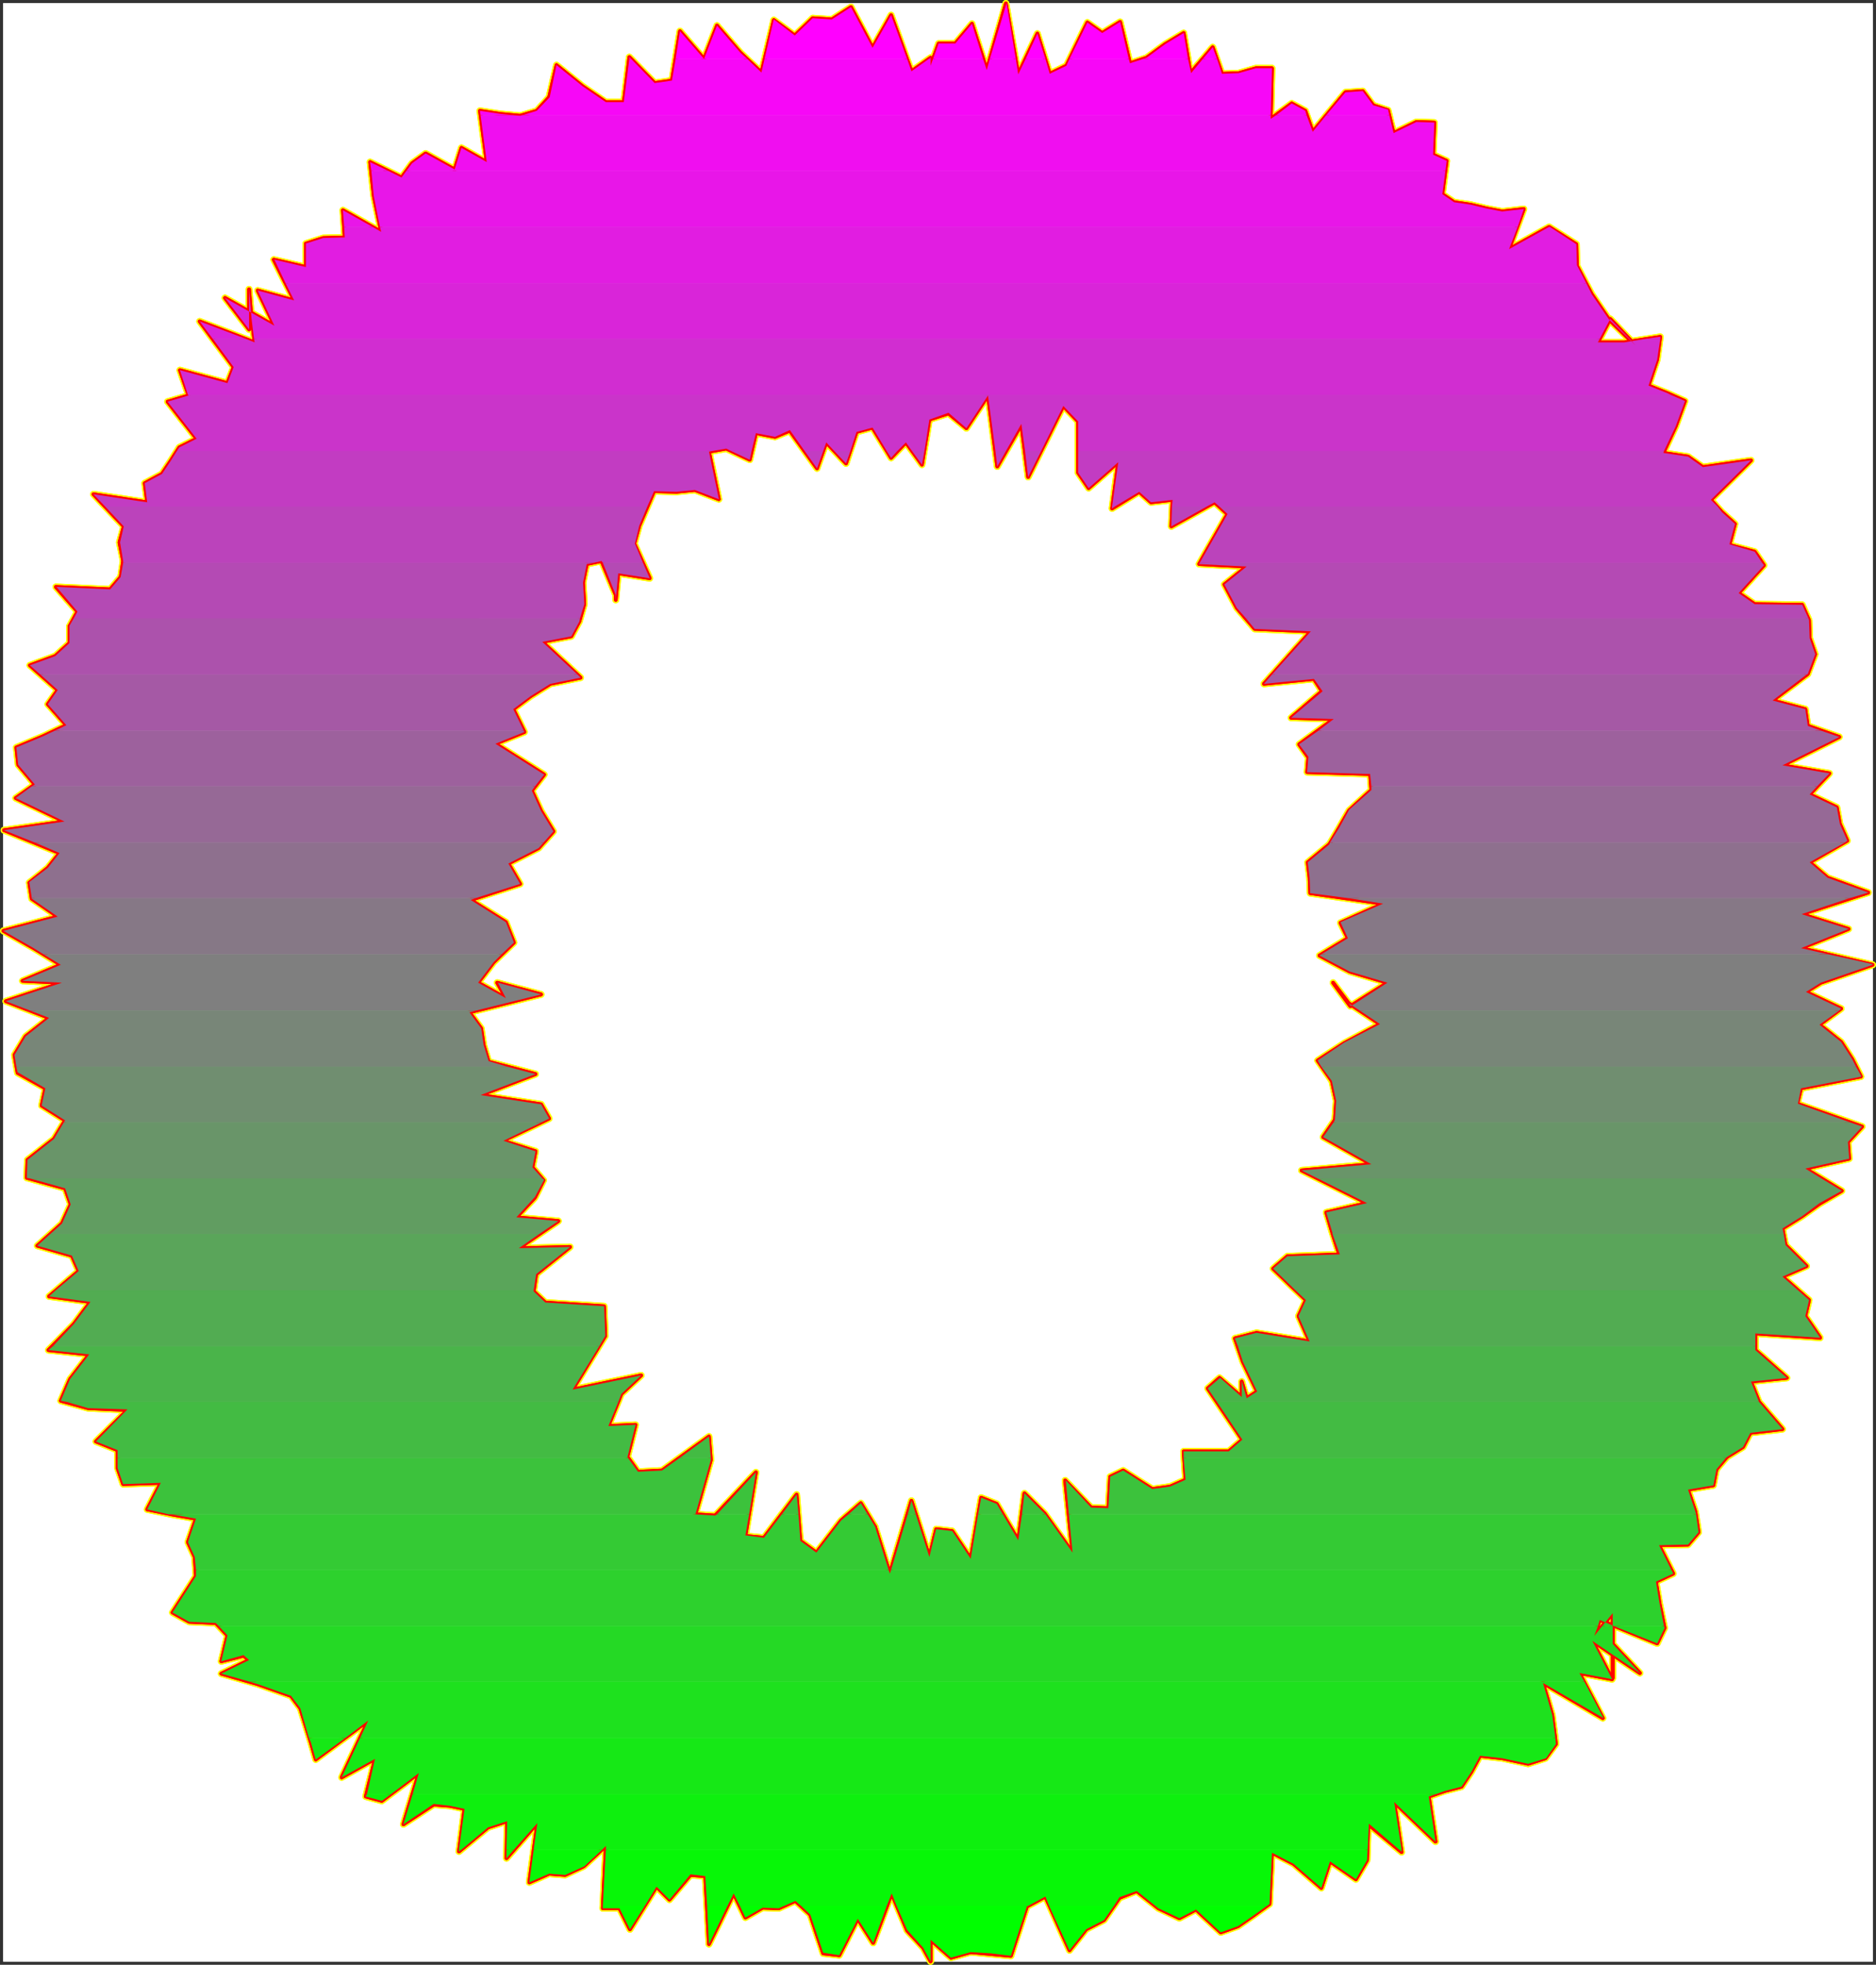 <?xml version="1.0" encoding="UTF-8" standalone="no"?>
<svg
   version="1.0"
   width="129.937mm"
   height="136.056mm"
   id="svg97"
   sodipodi:docname="Sizzle Normal O 2.wmf"
   xmlns:inkscape="http://www.inkscape.org/namespaces/inkscape"
   xmlns:sodipodi="http://sodipodi.sourceforge.net/DTD/sodipodi-0.dtd"
   xmlns="http://www.w3.org/2000/svg"
   xmlns:svg="http://www.w3.org/2000/svg">
  <rect width="100%" height="100%" fill="#333333" stroke="none"/>
  <sodipodi:namedview
     id="namedview97"
     pagecolor="#ffffff"
     bordercolor="#000000"
     borderopacity="0.25"
     inkscape:showpageshadow="2"
     inkscape:pageopacity="0.0"
     inkscape:pagecheckerboard="0"
     inkscape:deskcolor="#d1d1d1"
     inkscape:document-units="mm" />
  <defs
     id="defs1">
    <pattern
       id="WMFhbasepattern"
       patternUnits="userSpaceOnUse"
       width="6"
       height="6"
       x="0"
       y="0" />
  </defs>
  <path
     style="fill:#ffffff;fill-opacity:1;fill-rule:evenodd;stroke:#ffffff;stroke-width:0.162px;stroke-linecap:round;stroke-linejoin:round;stroke-miterlimit:4;stroke-dasharray:none;stroke-opacity:1"
     d="M 0.889,0.888 V 513.338 H 490.213 V 0.888 v 0 z"
     id="path1" />
  <path
     style="fill:none;stroke:#fffd00;stroke-width:1.778px;stroke-linecap:round;stroke-linejoin:round;stroke-miterlimit:4;stroke-dasharray:none;stroke-opacity:1"
     d="m 167.821,359.975 -17.938,3.717 8.565,-14.06 -0.323,-7.757 -15.352,-0.97 -3.07,-2.909 0.646,-4.525 8.888,-7.111 -13.413,0.323 10.342,-7.111 -10.989,-0.97 4.848,-5.171 2.262,-4.525 -2.909,-3.394 0.808,-4.202 -8.565,-2.747 12.12,-5.818 -2.101,-3.717 -15.837,-2.424 14.382,-5.495 -12.282,-3.232 -1.293,-4.363 -0.646,-4.363 -3.07,-4.202 18.746,-4.687 -11.474,-3.071 2.262,4.04 -7.272,-4.04 4.04,-5.333 5.333,-5.171 -2.101,-5.333 -9.211,-5.818 12.928,-4.202 -3.07,-5.333 7.918,-4.04 3.878,-4.363 -3.232,-5.333 -2.424,-5.333 3.232,-4.202 -12.766,-8.08 7.595,-3.071 -2.909,-5.979 4.525,-3.394 5.171,-3.232 7.918,-1.616 -10.019,-9.373 7.595,-1.454 2.101,-3.879 1.293,-4.525 -0.323,-5.656 0.97,-4.848 3.878,-0.808 3.717,8.888 v 1.293 l 0.646,-6.949 8.242,1.293 -4.04,-9.05 1.293,-4.687 3.878,-9.05 5.818,0.162"
     id="path2" />
  <path
     style="fill:none;stroke:#fffd00;stroke-width:1.778px;stroke-linecap:round;stroke-linejoin:round;stroke-miterlimit:4;stroke-dasharray:none;stroke-opacity:1"
     d="m 177.032,128.718 4.848,-0.485 6.302,2.424 -2.586,-12.444 4.525,-0.808 6.141,2.909 1.616,-6.949 5.01,0.97 3.878,-1.616 7.11,9.858 2.424,-6.787 5.171,5.495 2.747,-8.242 4.202,-1.131 4.848,7.919 3.878,-4.04 4.202,5.818 1.939,-11.797 5.01,-1.616 4.686,3.879 5.656,-8.565 2.424,18.585 6.302,-10.989 1.778,13.736 9.211,-18.585 3.878,4.04 v 13.413 l 2.747,4.04 7.757,-6.787 -1.616,12.12 7.11,-4.363 3.07,2.747 5.656,-0.646 -0.323,6.949 11.312,-6.303 3.394,3.07 -7.434,13.09 5.818,0.323 6.626,0.323 -5.818,4.687 3.232,6.141 4.686,5.495 14.706,0.646 -12.282,13.736 13.09,-1.293 2.101,3.232 -8.08,6.949 11.15,0.323 -9.05,6.626 2.424,3.394 -0.323,3.879 16.483,0.485 0.323,4.202 -5.818,5.333 -2.586,4.525 -2.586,4.363 -5.656,4.687 0.485,4.04 0.162,4.04 19.069,2.747"
     id="path3" />
  <path
     style="fill:none;stroke:#fffd00;stroke-width:1.778px;stroke-linecap:round;stroke-linejoin:round;stroke-miterlimit:4;stroke-dasharray:none;stroke-opacity:1"
     d="m 362.064,236.509 -11.15,5.01 1.939,4.04 -7.434,4.525 7.918,4.202 9.858,2.909 -9.696,6.141 -4.525,-6.141 4.04,5.333 8.242,5.495 -9.373,5.01 -6.949,4.525 3.717,5.333 1.131,5.171 -0.323,5.01 -3.07,4.525 12.605,7.111 -18.261,1.616 17.13,8.565 -10.666,2.424 1.616,5.495 1.778,5.495 -13.574,0.485 -3.717,3.232 8.565,8.242 -1.939,4.202 2.909,6.626 -13.898,-2.262 -5.656,1.454 2.101,6.141 3.717,7.757 -2.747,1.778 -1.293,-4.363 v 4.04 l -5.818,-5.01 -3.07,2.747 9.05,13.413 -3.555,3.071 h -11.797 l 0.485,7.434 -4.04,1.778 -4.686,0.646 -7.595,-4.848 -3.394,1.616 -0.485,8.242 -4.525,-0.162 -6.787,-7.111 1.939,18.908 -7.272,-10.181 -5.333,-5.333 -1.616,12.282 -5.656,-9.535 -4.04,-1.616 -2.747,15.999 -4.848,-7.272 -4.202,-0.485 -1.778,7.272 -4.686,-14.706 -5.656,19.069 -3.878,-12.282"
     id="path4" />
  <path
     style="fill:none;stroke:#fffd00;stroke-width:1.778px;stroke-linecap:round;stroke-linejoin:round;stroke-miterlimit:4;stroke-dasharray:none;stroke-opacity:1"
     d="m 229.068,399.568 -3.717,-6.141 -5.171,4.525 -6.464,8.403 -4.202,-3.071 -0.97,-12.12 -8.565,11.312 -4.848,-0.485 2.747,-16.645 -10.666,11.312 -5.171,-0.323 4.04,-14.221 -0.485,-6.141 -12.282,8.888 -6.302,0.323 -2.747,-3.879 2.101,-8.403 -7.11,0.323 3.394,-8.403 5.171,-4.848"
     id="path5" />
  <path
     style="fill:none;stroke:#fffd00;stroke-width:1.778px;stroke-linecap:round;stroke-linejoin:round;stroke-miterlimit:4;stroke-dasharray:none;stroke-opacity:1"
     d="m 167.821,359.975 -17.938,3.717 8.565,-14.06 -0.323,-7.757 -15.352,-0.97 -3.07,-2.909 0.646,-4.525 8.888,-7.111 -13.413,0.323 10.342,-7.111 -10.989,-0.97 4.848,-5.171 2.262,-4.525 -2.909,-3.394 0.808,-4.202 -8.565,-2.747 12.12,-5.818 -2.101,-3.717 -15.837,-2.424 14.382,-5.495 -12.282,-3.232 -1.293,-4.363 -0.646,-4.363 -3.07,-4.202 18.746,-4.687 -11.474,-3.071 2.262,4.04 -7.272,-4.04 4.04,-5.333 5.333,-5.171 -2.101,-5.333 -9.211,-5.818 12.928,-4.202 -3.07,-5.333 7.918,-4.04 3.878,-4.363 -3.232,-5.333 -2.424,-5.333 3.232,-4.202 -12.766,-8.08 7.595,-3.071 -2.909,-5.979 4.525,-3.394 5.171,-3.232 7.918,-1.616 -10.019,-9.373 7.595,-1.454 2.101,-3.879 1.293,-4.525 -0.323,-5.656 0.97,-4.848 3.878,-0.808 3.717,8.888 v 1.293 l 0.646,-6.949 8.242,1.293 -4.04,-9.05 1.293,-4.687 3.878,-9.05 5.818,0.162 4.848,-0.485 6.302,2.424 -2.586,-12.444 4.525,-0.808 6.141,2.909 1.616,-6.949 5.01,0.97 3.878,-1.616 7.11,9.858 2.424,-6.787 5.171,5.495 2.747,-8.242 4.202,-1.131 4.848,7.919 3.878,-4.04 4.202,5.818 1.939,-11.797 5.01,-1.616 4.686,3.879 5.656,-8.565 2.424,18.585 6.302,-10.989 1.778,13.736 9.211,-18.585 3.878,4.04 v 13.413 l 2.747,4.04 7.757,-6.787 -1.616,12.12 7.11,-4.363 3.07,2.747 5.656,-0.646 -0.323,6.949 11.312,-6.303 3.394,3.07 -7.434,13.09 5.818,0.323 6.626,0.323 -5.818,4.687 3.232,6.141 4.686,5.495 14.706,0.646 -12.282,13.736 13.09,-1.293 2.101,3.232 -8.08,6.949 11.15,0.323 -9.05,6.626 2.424,3.394 -0.323,3.879 16.483,0.485 0.323,4.202 -5.818,5.333 -2.586,4.525 -2.586,4.363 -5.656,4.687 0.485,4.04 0.162,4.04 19.069,2.747 -11.15,5.01 1.939,4.04 -7.434,4.525 7.918,4.202 9.858,2.909 -9.696,6.141 -4.525,-6.141 4.04,5.333 8.242,5.495 -9.373,5.01 -6.949,4.525 3.717,5.333 1.131,5.171 -0.323,5.01 -3.07,4.525 12.605,7.111 -18.261,1.616 17.13,8.565 -10.666,2.424 1.616,5.495 1.778,5.495 -13.574,0.485 -3.717,3.232 8.565,8.242 -1.939,4.202 2.909,6.626 -13.898,-2.262 -5.656,1.454 2.101,6.141 3.717,7.757 -2.747,1.778 -1.293,-4.363 v 4.04 l -5.818,-5.01 -3.07,2.747 9.05,13.413 -3.555,3.071 h -11.797 l 0.485,7.434 -4.04,1.778 -4.686,0.646 -7.595,-4.848 -3.394,1.616 -0.485,8.242 -4.525,-0.162 -6.787,-7.111 1.939,18.908 -7.272,-10.181 -5.333,-5.333 -1.616,12.282 -5.656,-9.535 -4.04,-1.616 -2.747,15.999 -4.848,-7.272 -4.202,-0.485 -1.778,7.272 -4.686,-14.706 -5.656,19.069 -3.878,-12.282 -3.717,-6.141 -5.171,4.525 -6.464,8.403 -4.202,-3.071 -0.97,-12.12 -8.565,11.312 -4.848,-0.485 2.747,-16.645 -10.666,11.312 -5.171,-0.323 4.04,-14.221 -0.485,-6.141 -12.282,8.888 -6.302,0.323 -2.747,-3.879 2.101,-8.403 -7.11,0.323 3.394,-8.403 5.171,-4.848"
     id="path6" />
  <path
     style="fill:none;stroke:#fffd00;stroke-width:1.778px;stroke-linecap:round;stroke-linejoin:round;stroke-miterlimit:4;stroke-dasharray:none;stroke-opacity:1"
     d="m 421.21,83.63 -4.525,-6.626 -3.878,-7.434 -0.162,-5.656 -7.11,-4.525 -10.504,5.818 3.878,-10.504 -5.656,0.646 -4.202,-0.808 -4.04,-0.97 -4.363,-0.646 -3.07,-2.101 1.131,-8.727 -3.555,-1.616 0.323,-8.403 -4.686,-0.162 -5.979,2.909 -1.454,-5.979 -3.878,-1.293 -2.747,-3.717 -4.525,0.323 -8.565,10.343 -1.939,-5.495 -3.555,-1.939 -5.494,4.04 0.323,-13.252 h -4.202 l -4.525,1.293 -4.363,0.162 -2.424,-6.949 -5.818,6.787 -1.778,-10.504 -4.848,2.909 -4.848,3.555 -4.363,1.454 -2.586,-10.828 -4.686,2.909 -3.878,-2.747 -5.494,11.312 -4.363,2.101 -3.232,-10.504 -5.01,10.666 -3.232,-18.585 -5.01,17.453 -3.878,-12.12 -4.363,5.171 h -4.363 l -2.101,5.818 V 15.11 l -5.01,3.555 -5.333,-14.706 -4.848,8.565 -5.656,-10.666 -5.01,3.232 -5.01,-0.323 -4.686,4.525 -5.494,-4.04 -3.232,13.736 -5.494,-5.171 -6.141,-7.111"
     id="path7" />
  <path
     style="fill:none;stroke:#fffd00;stroke-width:1.778px;stroke-linecap:round;stroke-linejoin:round;stroke-miterlimit:4;stroke-dasharray:none;stroke-opacity:1"
     d="m 187.698,6.706 -3.394,8.727 -6.302,-7.272 -2.101,12.928 -4.525,0.646 -6.626,-6.787 -1.454,11.797 h -4.686 l -6.141,-4.202 -6.787,-5.495 -1.939,8.403 -3.232,3.555 -4.363,1.293 -5.171,-0.485 -5.333,-0.808 1.778,13.413 -6.626,-3.717 -1.778,5.656 -7.595,-4.202 -3.555,2.586 -2.747,3.717 -8.242,-4.04 0.97,8.888 1.939,9.373 -10.019,-5.656 0.485,7.111 -5.656,0.162 -4.525,1.454 v 6.141 l -8.403,-1.939 5.333,10.666 -9.534,-2.586 4.363,9.211 -12.928,-7.272 6.302,8.242 v -0.323 -10.181 l 0.646,7.757 0.808,6.141 -14.382,-5.495 8.888,11.959 -1.616,4.202 -12.443,-3.394 2.262,6.626 -5.494,1.616 7.595,9.696 -4.525,2.262 -2.262,3.555 -2.262,3.394 -4.525,2.424 0.646,5.01 -14.059,-2.101 7.918,8.403 -1.131,4.202 0.97,4.848 -0.646,4.202 -2.747,3.232 -14.221,-0.646 5.656,6.464 -2.101,3.879"
     id="path8" />
  <path
     style="fill:none;stroke:#fffd00;stroke-width:1.778px;stroke-linecap:round;stroke-linejoin:round;stroke-miterlimit:4;stroke-dasharray:none;stroke-opacity:1"
     d="m 18.18,163.948 v 4.363 l -3.717,3.394 -6.626,2.424 7.272,6.464 -2.586,3.717 4.848,5.495 -6.141,2.909 -6.949,2.909 0.485,4.525 4.363,5.171 -5.01,3.555 12.766,6.141 -15.837,2.262 14.544,5.979 -3.07,3.879 -4.848,3.879 0.646,4.202 6.787,4.687 -14.221,3.717 7.918,4.525 7.11,4.363 -10.019,4.202 10.342,0.485 -14.706,4.848 11.312,4.363 -6.141,4.848 -2.909,4.848 0.808,4.687 7.272,4.04 -0.97,4.525 6.141,3.879 -2.909,4.848 -6.949,5.495 -0.162,4.687 10.019,2.747 1.454,4.202 -2.262,5.01 -6.464,5.818 9.05,2.586 1.778,4.04 -7.757,6.626 10.827,1.454 -4.363,5.818 -6.626,6.787 10.666,1.131 -5.01,6.464 -2.424,5.656 7.11,1.939 10.342,0.485 -8.242,8.242 5.656,2.262 v 4.687 l 1.454,4.202 9.858,-0.323 -3.555,6.949 6.302,1.293 6.464,1.131 -2.101,6.141 1.778,3.879"
     id="path9" />
  <path
     style="fill:none;stroke:#fffd00;stroke-width:1.778px;stroke-linecap:round;stroke-linejoin:round;stroke-miterlimit:4;stroke-dasharray:none;stroke-opacity:1"
     d="m 50.985,407.487 0.323,5.01 -6.141,9.535 4.363,2.424 6.949,0.323 3.07,3.232 -1.616,6.787 5.818,-1.454 1.454,1.131 -7.272,3.555 9.534,2.747 8.726,3.071 2.424,3.232 2.747,8.888 1.293,4.525 13.736,-10.181 -6.949,14.868 8.726,-4.848 -2.424,9.858 4.202,1.131 9.696,-7.272 -4.04,13.413 7.918,-5.171 4.202,0.323 3.878,0.808 -1.454,11.151 7.595,-6.303 5.01,-1.616 -0.162,9.696 8.08,-9.211 -2.101,15.514 5.171,-2.262 4.202,0.323 4.848,-2.262 5.818,-5.333 -0.808,16.322 h 4.363 l 2.747,5.495 6.949,-11.151 3.394,3.394 5.494,-6.464 3.878,0.323 0.97,17.777 6.464,-13.252 3.07,6.303 4.525,-2.586 4.202,0.162 4.363,-1.939 3.878,3.555 3.394,10.181 4.202,0.485 4.848,-9.535 4.04,6.303 4.848,-12.928 4.04,9.696 4.202,4.525 1.939,3.555 v -5.656 l 5.333,4.687 5.171,-1.454"
     id="path10" />
  <path
     style="fill:none;stroke:#fffd00;stroke-width:1.778px;stroke-linecap:round;stroke-linejoin:round;stroke-miterlimit:4;stroke-dasharray:none;stroke-opacity:1"
     d="m 254.116,510.914 5.171,0.485 5.333,0.485 4.202,-12.928 4.848,-2.586 6.302,14.06 4.363,-5.495 4.686,-2.424 4.04,-5.818 4.525,-1.778 5.656,4.525 5.494,2.586 4.363,-2.262 6.464,5.979 4.525,-1.616 4.202,-2.909 4.04,-2.909 0.646,-13.413 5.656,2.909 7.272,6.303 2.262,-6.949 6.787,4.687 2.909,-5.01 0.323,-9.373 8.726,7.272 -1.939,-13.09 10.827,10.343 -1.778,-11.797 4.202,-1.454 4.363,-1.131 2.586,-3.879 2.262,-4.202 5.818,0.646 6.787,1.454 4.525,-1.454 2.747,-3.717 -0.97,-7.595 -2.424,-8.403 15.675,9.211 -6.141,-11.797 8.565,1.616 -5.171,-10.02 12.443,8.403 -7.11,-7.595 v 8.888 -16.969 l -4.848,5.979 1.454,-4.202 15.029,6.141 1.939,-4.04 -1.293,-6.303 -0.97,-5.818 4.525,-2.101 -3.717,-7.434 7.595,-0.162 2.747,-3.232 -0.808,-5.333 -1.939,-5.818 6.626,-1.131 0.808,-4.202"
     id="path11" />
  <path
     style="fill:none;stroke:#fffd00;stroke-width:1.778px;stroke-linecap:round;stroke-linejoin:round;stroke-miterlimit:4;stroke-dasharray:none;stroke-opacity:1"
     d="m 449.328,384.539 2.747,-3.232 4.202,-2.586 1.939,-3.717 8.403,-0.97 -6.141,-7.111 -2.101,-5.333 9.373,-0.97 -8.242,-7.272 v -4.363 l 16.968,1.131 -3.878,-5.656 0.97,-4.202 -6.949,-6.141 6.302,-2.747 -5.494,-5.495 -0.808,-4.363 5.171,-3.232 4.525,-3.232 5.818,-3.394 -9.534,-5.818 11.474,-2.586 -0.323,-4.363 3.717,-4.04 -16.968,-5.979 0.97,-4.04 15.675,-3.07 -2.262,-4.525 -2.909,-4.525 -5.656,-4.525 5.656,-4.202 -9.211,-4.363 3.878,-2.424 13.574,-4.687 -18.746,-4.363 12.443,-5.01 -12.282,-3.879 17.453,-5.656 -10.666,-3.879 -4.686,-4.04 9.858,-5.656 -1.939,-4.363 -0.808,-4.363 -7.11,-3.394 5.171,-5.495 -12.282,-2.101 14.867,-7.434 -8.242,-2.909 -0.646,-4.363 -8.565,-2.262 9.211,-6.949 1.939,-5.171 -1.454,-4.202 -0.162,-4.687 -1.778,-4.04 -12.443,-0.162 -4.202,-2.909 6.626,-7.272 -2.424,-3.555 -6.626,-1.778"
     id="path12" />
  <path
     style="fill:none;stroke:#fffd00;stroke-width:1.778px;stroke-linecap:round;stroke-linejoin:round;stroke-miterlimit:4;stroke-dasharray:none;stroke-opacity:1"
     d="m 452.722,142.616 1.454,-5.495 -3.394,-3.07 -2.909,-3.232 10.504,-10.343 -12.605,1.778 -3.878,-2.747 -6.464,-0.97 3.232,-6.949 2.424,-6.626 -4.686,-2.101 -4.848,-1.939 2.262,-6.787 0.808,-5.979 -9.373,1.454 h -6.949 l 3.232,-6.141 6.626,6.949 -6.949,-6.787"
     id="path13" />
  <path
     style="fill:none;stroke:#fffd00;stroke-width:1.778px;stroke-linecap:round;stroke-linejoin:round;stroke-miterlimit:4;stroke-dasharray:none;stroke-opacity:1"
     d="m 421.21,83.63 -4.525,-6.626 -3.878,-7.434 -0.162,-5.656 -7.11,-4.525 -10.504,5.818 3.878,-10.504 -5.656,0.646 -4.202,-0.808 -4.04,-0.97 -4.363,-0.646 -3.07,-2.101 1.131,-8.727 -3.555,-1.616 0.323,-8.403 -4.686,-0.162 -5.979,2.909 -1.454,-5.979 -3.878,-1.293 -2.747,-3.717 -4.525,0.323 -8.565,10.343 -1.939,-5.495 -3.555,-1.939 -5.494,4.04 0.323,-13.252 h -4.202 l -4.525,1.293 -4.363,0.162 -2.424,-6.949 -5.818,6.787 -1.778,-10.504 -4.848,2.909 -4.848,3.555 -4.363,1.454 -2.586,-10.828 -4.686,2.909 -3.878,-2.747 -5.494,11.312 -4.363,2.101 -3.232,-10.504 -5.01,10.666 -3.232,-18.585 -5.01,17.453 -3.878,-12.12 -4.363,5.171 h -4.363 l -2.101,5.818 V 15.11 l -5.01,3.555 -5.333,-14.706 -4.848,8.565 -5.656,-10.666 -5.01,3.232 -5.01,-0.323 -4.686,4.525 -5.494,-4.04 -3.232,13.736 -5.494,-5.171 -6.141,-7.111 -3.394,8.727 -6.302,-7.272 -2.101,12.928 -4.525,0.646 -6.626,-6.787 -1.454,11.797 h -4.686 l -6.141,-4.202 -6.787,-5.495 -1.939,8.403 -3.232,3.555 -4.363,1.293 -5.171,-0.485 -5.333,-0.808 1.778,13.413 -6.626,-3.717 -1.778,5.656 -7.595,-4.202 -3.555,2.586 -2.747,3.717 -8.242,-4.04 0.97,8.888 1.939,9.373 -10.019,-5.656 0.485,7.111 -5.656,0.162 -4.525,1.454 v 6.141 l -8.403,-1.939 5.333,10.666 -9.534,-2.586 4.363,9.211 -12.928,-7.272 6.302,8.242 v -0.323 -10.181 l 0.646,7.757 0.808,6.141 -14.382,-5.495 8.888,11.959 -1.616,4.202 -12.443,-3.394 2.262,6.626 -5.494,1.616 7.595,9.696 -4.525,2.262 -2.262,3.555 -2.262,3.394 -4.525,2.424 0.646,5.01 -14.059,-2.101 7.918,8.403 -1.131,4.202 0.97,4.848 -0.646,4.202 -2.747,3.232 -14.221,-0.646 5.656,6.464 -2.101,3.879 v 4.363 l -3.717,3.394 -6.626,2.424 7.272,6.464 -2.586,3.717 4.848,5.495 -6.141,2.909 -6.949,2.909 0.485,4.525 4.363,5.171 -5.01,3.555 12.766,6.141 -15.837,2.262 14.544,5.979 -3.07,3.879 -4.848,3.879 0.646,4.202 6.787,4.687 -14.221,3.717 7.918,4.525 7.11,4.363 -10.019,4.202 10.342,0.485 -14.706,4.848 11.312,4.363 -6.141,4.848 -2.909,4.848 0.808,4.687 7.272,4.04 -0.97,4.525 6.141,3.879 -2.909,4.848 -6.949,5.495 -0.162,4.687 10.019,2.747 1.454,4.202 -2.262,5.01 -6.464,5.818 9.05,2.586 1.778,4.04 -7.757,6.626 10.827,1.454 -4.363,5.818 -6.626,6.787 10.666,1.131 -5.01,6.464 -2.424,5.656 7.11,1.939 10.342,0.485 -8.242,8.242 5.656,2.262 v 4.687 l 1.454,4.202 9.858,-0.323 -3.555,6.949 6.302,1.293 6.464,1.131 -2.101,6.141 1.778,3.879 0.323,5.01 -6.141,9.535 4.363,2.424 6.949,0.323 3.07,3.232 -1.616,6.787 5.818,-1.454 1.454,1.131 -7.272,3.555 9.534,2.747 8.726,3.071 2.424,3.232 2.747,8.888 1.293,4.525 13.736,-10.181 -6.949,14.868 8.726,-4.848 -2.424,9.858 4.202,1.131 9.696,-7.272 -4.04,13.413 7.918,-5.171 4.202,0.323 3.878,0.808 -1.454,11.151 7.595,-6.303 5.01,-1.616 -0.162,9.696 8.08,-9.211 -2.101,15.514 5.171,-2.262 4.202,0.323 4.848,-2.262 5.818,-5.333 -0.808,16.322 h 4.363 l 2.747,5.495 6.949,-11.151 3.394,3.394 5.494,-6.464 3.878,0.323 0.97,17.777 6.464,-13.252 3.07,6.303 4.525,-2.586 4.202,0.162 4.363,-1.939 3.878,3.555 3.394,10.181 4.202,0.485 4.848,-9.535 4.04,6.303 4.848,-12.928 4.04,9.696 4.202,4.525 1.939,3.555 v -5.656 l 5.333,4.687 5.171,-1.454 5.171,0.485 5.333,0.485 4.202,-12.928 4.848,-2.586 6.302,14.06 4.363,-5.495 4.686,-2.424 4.04,-5.818 4.525,-1.778 5.656,4.525 5.494,2.586 4.363,-2.262 6.464,5.979 4.525,-1.616 4.202,-2.909 4.04,-2.909 0.646,-13.413 5.656,2.909 7.272,6.303 2.262,-6.949 6.787,4.687 2.909,-5.01 0.323,-9.373 8.726,7.272 -1.939,-13.09 10.827,10.343 -1.778,-11.797 4.202,-1.454 4.363,-1.131 2.586,-3.879 2.262,-4.202 5.818,0.646 6.787,1.454 4.525,-1.454 2.747,-3.717 -0.97,-7.595 -2.424,-8.403 15.675,9.211 -6.141,-11.797 8.565,1.616 -5.171,-10.02 12.443,8.403 -7.11,-7.595 v 8.888 -16.969 l -4.848,5.979 1.454,-4.202 15.029,6.141 1.939,-4.04 -1.293,-6.303 -0.97,-5.818 4.525,-2.101 -3.717,-7.434 7.595,-0.162 2.747,-3.232 -0.808,-5.333 -1.939,-5.818 6.626,-1.131 0.808,-4.202 2.747,-3.232 4.202,-2.586 1.939,-3.717 8.403,-0.97 -6.141,-7.111 -2.101,-5.333 9.373,-0.97 -8.242,-7.272 v -4.363 l 16.968,1.131 -3.878,-5.656 0.97,-4.202 -6.949,-6.141 6.302,-2.747 -5.494,-5.495 -0.808,-4.363 5.171,-3.232 4.525,-3.232 5.818,-3.394 -9.534,-5.818 11.474,-2.586 -0.323,-4.363 3.717,-4.04 -16.968,-5.979 0.97,-4.04 15.675,-3.07 -2.262,-4.525 -2.909,-4.525 -5.656,-4.525 5.656,-4.202 -9.211,-4.363 3.878,-2.424 13.574,-4.687 -18.746,-4.363 12.443,-5.01 -12.282,-3.879 17.453,-5.656 -10.666,-3.879 -4.686,-4.04 9.858,-5.656 -1.939,-4.363 -0.808,-4.363 -7.11,-3.394 5.171,-5.495 -12.282,-2.101 14.867,-7.434 -8.242,-2.909 -0.646,-4.363 -8.565,-2.262 9.211,-6.949 1.939,-5.171 -1.454,-4.202 -0.162,-4.687 -1.778,-4.04 -12.443,-0.162 -4.202,-2.909 6.626,-7.272 -2.424,-3.555 -6.626,-1.778 1.454,-5.495 -3.394,-3.07 -2.909,-3.232 10.504,-10.343 -12.605,1.778 -3.878,-2.747 -6.464,-0.97 3.232,-6.949 2.424,-6.626 -4.686,-2.101 -4.848,-1.939 2.262,-6.787 0.808,-5.979 -9.373,1.454 h -6.949 l 3.232,-6.141 6.626,6.949 -6.949,-6.787"
     id="path14" />
  <path
     style="fill:#ff00ff;fill-opacity:1;fill-rule:evenodd;stroke:none"
     d="m 314.877,15.433 h 3.717 l -1.131,-3.07 z m -15.675,0 h 11.797 l -1.131,-6.787 -4.848,2.909 -4.848,3.555 z m -19.23,0 h 15.514 l -2.262,-9.696 -4.686,2.909 -3.878,-2.747 z m -11.474,0 h 5.171 l -2.101,-6.626 z m -9.373,0 h 6.787 l -2.424,-14.544 z m -14.867,0 h 13.09 l -2.909,-9.211 -4.363,5.171 h -4.363 z m -1.131,0 h 0.485 v -0.323 z m -42.986,0 h 37.33 l -4.202,-11.474 -4.848,8.565 -5.656,-10.666 -5.01,3.232 -5.01,-0.323 -4.686,4.525 -5.494,-4.202 z m -23.27,0 h 18.746 l -1.778,-1.616 -6.141,-7.111 -3.394,8.727 -6.302,-7.272 z m -12.12,0 h 0.485 l -0.485,-0.485 z"
     id="path15" />
  <path
     style="fill:#f707f7;fill-opacity:1;fill-rule:evenodd;stroke:none"
     d="m 347.197,30.139 h 16.483 l -0.323,-1.454 -3.878,-1.131 -2.747,-3.717 -4.525,0.323 z m -13.09,0 h 7.918 l -0.323,-1.131 -3.555,-1.939 z m -197.313,0 h 195.859 l 0.323,-12.282 h -4.202 l -4.525,1.293 -4.363,0.162 -1.293,-3.879 h -3.717 l -3.07,3.717 -0.808,-3.717 h -11.797 l -3.394,1.131 -0.323,-1.131 h -15.514 l -0.808,1.778 -4.363,2.101 -1.131,-3.879 h -5.171 l -1.939,4.04 -0.646,-4.04 h -6.787 l -0.808,2.909 -0.97,-2.909 h -13.09 l -0.646,1.778 V 15.433 h -0.485 l -4.525,3.232 -1.131,-3.232 h -37.33 l -0.808,3.555 -3.717,-3.555 h -18.746 l -0.97,5.656 -4.525,0.646 -6.141,-6.303 h -0.485 l -1.454,11.312 h -4.686 l -6.141,-4.202 -6.787,-5.495 -1.778,8.403 -3.394,3.555 z m -10.989,0 h 8.403 l -3.232,-0.323 -5.333,-0.808 z"
     id="path16" />
  <path
     style="fill:#f00ef0;fill-opacity:1;fill-rule:evenodd;stroke:none"
     d="m 106.413,44.683 h 271.972 l 0.323,-2.586 -3.555,-1.616 0.323,-8.403 -4.686,-0.162 -5.979,2.909 -1.131,-4.687 h -16.483 l -3.555,4.363 -1.616,-4.363 h -7.918 l -1.454,0.97 V 30.139 H 136.794 l -0.646,0.162 -1.939,-0.162 h -8.403 l 1.616,12.282 -6.626,-3.717 -1.778,5.656 -7.595,-4.202 -3.555,2.586 z m -9.211,0 h 4.363 L 96.879,42.421 Z"
     id="path17" />
  <path
     style="fill:#e816e8;fill-opacity:1;fill-rule:evenodd;stroke:none"
     d="m 405.535,59.39 h 0.162 z m -306.07,0 H 397.293 l 1.616,-4.687 -5.656,0.646 -4.202,-0.808 -4.04,-0.97 -4.363,-0.646 -3.07,-2.101 0.808,-6.141 H 106.413 l -1.293,1.778 -3.555,-1.778 h -4.363 l 0.646,6.626 z m -9.373,0 h 7.434 l -7.757,-4.363 z"
     id="path18" />
  <path
     style="fill:#e11de1;fill-opacity:1;fill-rule:evenodd;stroke:none"
     d="M 74.74,74.096 H 415.231 l -2.424,-4.687 -0.162,-5.495 -6.949,-4.525 h -0.162 l -10.504,5.818 2.262,-5.818 H 99.465 l 0.323,1.293 -2.262,-1.293 h -7.434 l 0.162,2.747 -5.656,0.162 -4.525,1.454 v 6.141 l -8.242,-1.939 z"
     id="path19" />
  <path
     style="fill:#d925d9;fill-opacity:1;fill-rule:evenodd;stroke:none"
     d="m 431.067,88.64 h 3.555 V 88.155 Z m -4.686,0 h 0.162 l -5.01,-5.171 -2.747,5.171 H 66.498 l -0.646,-5.171 -0.646,-7.757 v 10.181 0.323 l -6.302,-8.242 12.928,7.272 -4.363,-9.211 9.534,2.586 -2.262,-4.525 H 415.231 l 1.454,2.909 4.525,6.626 z m -370.71,0 h 8.565 L 52.277,84.115 Z"
     id="path20" />
  <path
     style="fill:#d12dd1;fill-opacity:1;fill-rule:evenodd;stroke:none"
     d="m 49.207,103.346 h 388.163 l -0.97,-0.485 -4.848,-1.939 2.262,-6.787 0.808,-5.495 h -3.555 l -5.818,0.97 h -6.949 l 0.485,-0.97 H 66.498 l 0.162,0.97 -2.424,-0.97 h -8.565 l 5.494,7.434 -1.616,4.202 -12.443,-3.394 z M 426.543,88.64 h -0.162 l 1.778,1.778 z"
     id="path21" />
  <path
     style="fill:#ca34ca;fill-opacity:1;fill-rule:evenodd;stroke:none"
     d="m 186.405,118.052 3.717,-0.646 1.293,0.646 h 5.333 l 1.131,-4.687 5.01,0.97 3.878,-1.778 3.878,5.495 h 4.848 l 0.808,-2.262 2.101,2.262 h 4.202 l 1.616,-5.01 4.202,-1.131 3.717,6.141 h 2.747 l 2.262,-2.262 1.616,2.262 h 3.232 l 1.293,-8.242 5.01,-1.778 4.686,4.04 5.656,-8.565 1.939,14.544 h 2.747 l 4.04,-7.111 0.97,7.111 h 4.202 l 5.818,-11.797 3.878,4.04 v 7.757 h 153.358 l 3.07,-6.464 2.424,-6.626 -3.717,-1.616 H 49.207 l 0.162,0.162 -5.494,1.616 7.595,9.696 -4.525,2.262 -0.646,0.97 z"
     id="path22" />
  <path
     style="fill:#c23cc2;fill-opacity:1;fill-rule:evenodd;stroke:none"
     d="m 169.437,132.597 1.778,-4.04 5.818,0.162 4.848,-0.485 6.302,2.424 -2.586,-12.444 0.808,-0.162 H 46.298 l -1.616,2.586 -2.262,3.394 -4.525,2.424 0.646,5.01 -14.059,-2.101 3.07,3.232 z m 21.978,-14.544 4.848,2.262 0.485,-2.262 z m 19.23,0 3.232,4.525 1.616,-4.525 z m 7.757,0 3.07,3.232 1.131,-3.232 z m 13.736,0 1.131,1.778 1.616,-1.778 z m 6.626,0 2.586,3.555 0.646,-3.555 z m 21.816,0 0.485,4.04 2.262,-4.04 z m 7.757,0 0.808,6.787 3.394,-6.787 z m 13.898,0 v 5.656 l 2.747,4.04 7.757,-6.787 -1.616,11.636 h 0.646 l 6.464,-3.879 3.07,2.747 5.656,-0.646 -0.162,1.778 h 9.05 l 2.101,-1.131 1.293,1.131 h 130.411 l -1.778,-1.778 10.504,-10.343 -12.605,1.778 -3.878,-2.747 -6.464,-0.97 0.162,-0.485 z"
     id="path23" />
  <path
     style="fill:#bb43bb;fill-opacity:1;fill-rule:evenodd;stroke:none"
     d="m 155.378,147.303 2.101,-0.485 0.323,0.485 h 10.504 l -2.101,-5.01 1.131,-4.687 2.101,-5.01 H 27.553 l 4.848,5.171 -0.97,4.202 0.808,4.848 v 0.485 z m 135.744,-14.706 v 0.485 l 0.646,-0.485 z m 15.675,0 -0.162,5.171 9.211,-5.171 z m 12.443,0 2.101,1.939 -7.272,12.767 h 147.217 l -1.939,-2.909 -6.626,-1.939 1.454,-5.333 -3.394,-3.07 -1.131,-1.454 z"
     id="path24" />
  <path
     style="fill:#b44ab4;fill-opacity:1;fill-rule:evenodd;stroke:none"
     d="m 151.823,161.847 1.131,-3.717 -0.323,-5.656 0.97,-4.848 1.778,-0.323 H 32.239 l -0.646,3.717 -2.747,3.232 -14.059,-0.646 5.494,6.464 -0.97,1.778 z m 5.979,-14.544 3.394,8.403 v 1.293 l 0.646,-6.949 8.242,1.293 -1.778,-4.04 z m 156.267,0 -0.162,0.323 5.818,0.323 6.626,0.323 -5.818,4.687 3.232,6.141 2.424,2.747 h 147.217 l -1.616,-3.555 -12.443,-0.162 -4.202,-2.909 6.626,-7.272 -0.485,-0.646 z"
     id="path25" />
  <path
     style="fill:#ac52ac;fill-opacity:1;fill-rule:evenodd;stroke:none"
     d="m 151.176,176.553 -9.211,-8.565 7.595,-1.454 2.101,-3.879 0.162,-0.808 H 19.311 l -1.131,1.939 v 4.525 l -3.717,3.394 -6.626,2.424 2.747,2.424 z m 175.013,-14.706 2.262,2.747 14.706,0.646 -10.181,11.312 h 139.945 l 0.323,-0.162 1.939,-5.171 -1.454,-4.202 -0.162,-4.687 -0.162,-0.485 z"
     id="path26" />
  <path
     style="fill:#a559a5;fill-opacity:1;fill-rule:evenodd;stroke:none"
     d="m 137.117,191.259 -2.747,-5.656 4.525,-3.394 5.171,-3.232 7.918,-1.616 -0.808,-0.808 H 10.585 l 4.525,4.04 -2.586,3.717 4.848,5.495 -3.07,1.454 z m 195.859,-14.706 -2.101,2.424 13.09,-1.293 2.262,3.232 -8.242,6.949 11.15,0.323 -4.04,3.071 h 131.704 l -3.555,-1.293 -0.646,-4.363 -8.565,-2.262 8.888,-6.787 z"
     id="path27" />
  <path
     style="fill:#9d619d;fill-opacity:1;fill-rule:evenodd;stroke:none"
     d="m 140.026,205.804 2.424,-3.071 -12.766,-8.08 7.595,-3.071 -0.162,-0.323 H 14.301 l -3.07,1.454 -6.949,2.909 0.485,4.525 4.363,5.171 -0.808,0.485 z m 205.07,-14.544 -5.01,3.555 2.424,3.232 -0.323,4.04 16.483,0.485 0.323,3.232 h 116.675 l 3.232,-3.394 -12.282,-2.101 14.867,-7.434 -4.686,-1.616 z"
     id="path28" />
  <path
     style="fill:#966996;fill-opacity:1;fill-rule:evenodd;stroke:none"
     d="m 142.288,220.51 2.586,-2.909 -3.232,-5.333 -2.424,-5.333 0.808,-1.131 H 8.322 l -4.202,3.07 12.766,6.141 -15.837,2.262 8.08,3.232 z m 216.705,-14.706 v 0.97 l -5.818,5.171 -2.586,4.687 -2.424,3.879 h 134.774 l 0.646,-0.485 -1.939,-4.363 -0.808,-4.363 -7.11,-3.394 1.939,-2.101 z"
     id="path29" />
  <path
     style="fill:#8e708e;fill-opacity:1;fill-rule:evenodd;stroke:none"
     d="m 124.513,235.054 11.635,-3.717 -3.07,-5.333 7.918,-4.04 1.293,-1.454 H 9.13 l 6.464,2.747 -3.07,3.879 -4.848,3.717 0.646,4.202 z m 223.654,-14.544 -0.162,0.485 -5.656,4.687 0.485,4.04 0.162,4.04 9.858,1.293 h 131.381 l 4.848,-1.454 -10.666,-3.879 -4.686,-4.04 9.211,-5.171 z"
     id="path30" />
  <path
     style="fill:#867886;fill-opacity:1;fill-rule:evenodd;stroke:none"
     d="m 131.3,249.76 3.232,-3.071 -2.101,-5.333 -9.211,-5.818 1.293,-0.485 H 8.322 v 0.162 l 6.787,4.687 -14.221,3.717 7.918,4.525 2.586,1.616 z m 221.553,-14.706 9.211,1.454 -11.15,4.848 1.939,4.202 -6.949,4.202 h 132.673 l -7.11,-1.616 12.443,-5.01 -12.282,-3.879 12.605,-4.202 z"
     id="path31" />
  <path
     style="fill:#7f7f7f;fill-opacity:1;fill-rule:evenodd;stroke:none"
     d="m 124.674,264.466 16.968,-4.202 -11.312,-3.071 2.101,4.04 -7.272,-4.04 4.04,-5.333 2.101,-2.101 H 11.393 l 4.525,2.747 -10.019,4.202 10.342,0.485 -14.706,4.848 6.302,2.424 z m 221.23,-14.706 -0.485,0.323 7.918,4.202 9.858,2.909 -9.534,6.141 -4.686,-6.141 4.04,5.333 2.909,1.939 h 125.563 l 0.485,-0.485 -9.211,-4.363 3.878,-2.424 13.574,-4.687 v -0.162 l -11.635,-2.586 z"
     id="path32" />
  <path
     style="fill:#788678;fill-opacity:1;fill-rule:evenodd;stroke:none"
     d="m 132.754,279.172 -4.848,-1.454 -1.293,-4.202 -0.646,-4.363 -3.07,-4.202 1.778,-0.485 H 7.837 l 5.01,1.939 -6.141,4.848 -2.909,4.848 0.485,3.071 z m 223.169,-14.706 5.333,3.555 -9.373,4.848 -6.949,4.687 0.97,1.616 h 139.945 l -0.97,-1.939 -2.909,-4.525 -5.656,-4.525 5.171,-3.717 z"
     id="path33" />
  <path
     style="fill:#708e70;fill-opacity:1;fill-rule:evenodd;stroke:none"
     d="m 141.804,293.717 1.939,-0.97 -2.101,-3.717 -15.837,-2.424 14.382,-5.495 -7.434,-1.939 H 4.282 l 0.323,1.454 7.272,4.202 -0.97,4.525 6.141,3.879 -0.323,0.485 z m 204.101,-14.544 2.747,3.717 1.131,5.171 -0.323,5.01 -0.323,0.646 h 135.097 l -13.574,-4.848 0.808,-4.04 15.837,-3.07 -1.454,-2.586 z"
     id="path34" />
  <path
     style="fill:#699569;fill-opacity:1;fill-rule:evenodd;stroke:none"
     d="m 141.965,308.423 -2.586,-2.909 0.808,-4.202 -8.403,-2.747 10.019,-4.848 H 16.725 l -2.586,4.363 -6.949,5.495 -0.162,4.687 0.808,0.162 z m 207.171,-14.706 -2.747,3.879 12.605,7.111 -18.261,1.616 4.202,2.101 h 131.865 l -4.202,-2.586 11.474,-2.586 -0.323,-4.363 3.717,-4.04 -3.232,-1.131 z"
     id="path35" />
  <path
     style="fill:#619d61;fill-opacity:1;fill-rule:evenodd;stroke:none"
     d="m 141.157,322.967 5.01,-3.394 -10.989,-0.97 4.848,-5.333 2.424,-4.525 -0.485,-0.323 H 7.837 l 9.211,2.586 1.454,4.202 -2.262,5.01 -3.07,2.747 z m 203.777,-14.544 12.928,6.464 -10.666,2.424 1.616,5.333 v 0.323 h 118.129 l -0.323,-1.454 5.171,-3.232 4.525,-3.394 5.818,-3.232 -5.333,-3.232 z"
     id="path36" />
  <path
     style="fill:#5aa55a;fill-opacity:1;fill-rule:evenodd;stroke:none"
     d="m 139.703,337.673 0.646,-4.202 8.888,-7.111 -13.413,0.323 5.333,-3.717 H 13.17 l -3.394,3.07 9.05,2.586 1.778,4.04 -5.979,5.01 z m 209.11,-14.706 1.939,5.333 -13.736,0.485 -3.717,3.232 5.818,5.656 h 131.542 l -4.04,-3.555 6.302,-2.747 -5.494,-5.495 -0.485,-2.909 z"
     id="path37" />
  <path
     style="fill:#52ac52;fill-opacity:1;fill-rule:evenodd;stroke:none"
     d="m 156.832,352.38 1.616,-2.747 -0.323,-7.757 -15.352,-0.97 -3.07,-2.909 V 337.673 H 14.625 l -1.778,1.616 10.827,1.454 -4.363,5.818 -5.494,5.818 z m 182.285,-14.706 2.747,2.586 -1.939,4.202 2.909,6.626 -13.898,-2.262 -5.656,1.454 0.808,2.101 h 135.421 v -3.394 l 16.968,1.131 -3.878,-5.656 0.97,-4.202 -2.909,-2.586 z"
     id="path38" />
  <path
     style="fill:#4ab44a;fill-opacity:1;fill-rule:evenodd;stroke:none"
     d="m 167.821,359.975 -17.938,3.717 6.949,-11.312 H 13.817 l -1.131,0.97 10.666,1.131 -5.01,6.464 -2.424,5.656 1.616,0.323 H 161.842 l 0.808,-2.101 z m 156.267,-7.595 1.293,4.04 3.717,7.757 -2.747,1.778 -1.293,-4.525 v 4.202 l -5.656,-5.01 -3.232,2.747 2.424,3.555 h 141.885 l -2.101,-5.333 9.373,-0.97 -8.242,-7.272 v -0.97 z"
     id="path39" />
  <path
     style="fill:#43bb43;fill-opacity:1;fill-rule:evenodd;stroke:none"
     d="m 318.594,366.924 6.626,9.858 -3.555,3.071 h -11.797 v 1.778 h 141.885 l 0.323,-0.323 4.202,-2.586 1.939,-3.717 8.403,-0.97 -6.141,-7.111 z m -132.512,14.706 -0.485,-5.656 -7.757,5.656 z m -21.654,0 -0.162,-0.323 2.101,-8.403 -7.11,0.323 2.586,-6.303 H 17.533 l 5.494,1.616 10.342,0.323 -8.242,8.403 5.656,2.262 v 2.101 z"
     id="path40" />
  <path
     style="fill:#3cc23c;fill-opacity:1;fill-rule:evenodd;stroke:none"
     d="m 309.868,381.63 0.485,5.656 -4.04,1.778 -4.686,0.646 -7.595,-4.848 -3.394,1.616 -0.485,8.242 -4.525,-0.162 -6.626,-7.111 0.808,8.888 h 164.185 l -0.162,-0.646 -1.939,-5.818 6.626,-1.131 0.808,-4.202 2.424,-2.909 z m -36.198,14.706 -0.162,-0.162 -5.333,-5.333 -0.646,5.495 z m -11.15,0 -1.616,-2.747 -4.04,-1.616 -0.808,4.363 z m -22.786,0 -1.131,-3.555 -0.97,3.555 z m -12.605,0 -1.778,-2.909 -3.232,2.909 z m -18.099,0 -0.485,-5.171 -3.878,5.171 z m -12.928,0 1.778,-10.989 -10.181,10.989 z m -14.059,0 4.04,-14.221 v -0.485 h -8.242 l -4.525,3.232 -6.302,0.323 -2.586,-3.555 H 30.785 v 2.586 l 1.454,4.202 9.858,-0.323 -3.555,6.949 5.656,1.293 z"
     id="path41" />
  <path
     style="fill:#34ca34;fill-opacity:1;fill-rule:evenodd;stroke:none"
     d="m 279.81,396.336 0.97,10.02 -7.11,-10.02 h -6.141 l -0.97,6.787 -4.04,-6.787 h -6.464 l -1.939,11.636 -4.848,-7.272 -4.202,-0.485 -1.778,7.272 -3.555,-11.151 h -2.101 l -4.363,14.544 h 204.262 l -3.232,-6.464 7.595,-0.162 2.747,-3.232 -0.646,-4.687 z m -47.187,14.544 -3.555,-11.312 -1.939,-3.232 h -5.01 l -1.939,1.616 -6.464,8.403 -4.202,-3.071 -0.485,-6.949 h -4.363 l -4.686,6.141 -4.848,-0.646 0.97,-5.495 h -8.403 l -0.485,0.323 -5.171,-0.323 h -137.845 0.646 l 6.464,1.131 -2.101,6.141 1.778,3.879 0.323,3.394 z"
     id="path42" />
  <path
     style="fill:#2dd12d;fill-opacity:1;fill-rule:evenodd;stroke:none"
     d="m 233.269,410.881 -0.323,0.97 -0.323,-0.97 H 51.308 v 1.616 l -6.141,9.535 4.363,2.424 6.949,0.323 0.808,0.808 H 418.301 l 0.485,-1.616 3.717,1.616 h 13.09 l -1.131,-5.818 -0.97,-5.818 4.525,-2.101 -0.485,-0.97 z m 186.163,14.706 h 2.747 v -3.394 z"
     id="path43" />
  <path
     style="fill:#25d925;fill-opacity:1;fill-rule:evenodd;stroke:none"
     d="M 65.367,440.131 H 414.746 l -1.293,-2.262 8.565,1.616 -5.171,-10.02 12.443,8.403 -7.11,-7.595 v 8.888 -13.575 h -2.747 l -2.101,2.586 0.97,-2.586 H 57.287 l 2.262,2.424 -1.616,6.787 5.818,-1.616 1.454,1.293 -7.272,3.555 z M 435.592,425.587 h -13.09 l 11.312,4.525 1.939,-4.04 z"
     id="path44" />
  <path
     style="fill:#1ee11e;fill-opacity:1;fill-rule:evenodd;stroke:none"
     d="M 94.293,454.837 H 407.151 l -0.808,-5.979 -2.424,-8.403 15.837,9.211 -5.01,-9.535 H 65.367 l 2.101,0.646 8.726,3.071 2.424,3.232 2.262,7.757 h 9.534 l 5.979,-4.525 z"
     id="path45" />
  <path
     style="fill:#16e816;fill-opacity:1;fill-rule:evenodd;stroke:none"
     d="m 108.029,469.543 h 267.933 l 2.262,-0.808 4.363,-1.131 2.586,-3.879 2.262,-4.202 5.818,0.646 6.787,1.454 4.686,-1.454 2.586,-3.717 -0.162,-1.616 H 94.293 l -4.848,10.343 8.726,-4.848 -2.101,9.211 h 6.302 l 7.272,-5.495 z M 90.415,454.837 h -9.534 l 0.485,1.131 1.293,4.525 z"
     id="path46" />
  <path
     style="fill:#0ef00e;fill-opacity:1;fill-rule:evenodd;stroke:none"
     d="m 366.266,484.088 h 0.646 l -1.939,-12.444 10.827,10.343 -1.778,-11.797 1.939,-0.646 h -267.933 l -2.424,7.919 7.918,-5.333 4.202,0.485 3.878,0.808 -1.454,10.666 h 0.646 l 6.949,-5.818 5.01,-1.616 -0.162,7.434 h 1.939 l 6.141,-6.949 -0.97,6.949 h 17.938 l 0.97,-0.97 v 0.97 h 199.414 l 0.323,-6.787 z M 102.373,469.543 h -6.302 l -0.323,0.646 4.202,1.131 z"
     id="path47" />
  <path
     style="fill:#07f707;fill-opacity:1;fill-rule:evenodd;stroke:none"
     d="m 302.434,498.794 h 29.25 l 0.646,-0.485 0.646,-13.413 5.656,2.909 7.272,6.303 2.262,-6.949 6.787,4.687 2.909,-5.01 0.162,-2.747 H 158.61 l -0.808,14.706 h 10.989 l 3.07,-5.01 3.394,3.394 5.494,-6.626 3.878,0.485 0.485,7.757 h 5.333 l 1.616,-3.232 1.616,3.232 h 11.635 l 2.909,-1.293 1.454,1.293 H 232.138 l 1.293,-3.232 1.293,3.232 h 34.421 l 4.525,-2.424 0.97,2.424 h 16.968 l 1.454,-2.262 4.525,-1.616 z m -181.638,-14.706 h -0.646 v 0.485 z m 13.736,0 h -1.939 v 2.262 z m 23.109,0 H 139.703 l -1.131,8.565 5.171,-2.262 4.202,0.323 5.01,-2.262 z m 209.272,0 h -0.646 l 0.646,0.485 z"
     id="path48" />
  <path
     style="fill:#00ff00;fill-opacity:1;fill-rule:evenodd;stroke:none"
     d="m 168.791,498.794 h -10.989 v 0.646 h 4.363 l 2.747,5.495 z m 21.654,0 h -5.333 l 0.485,10.02 z m 14.867,0 h -11.635 l 1.454,3.071 4.525,-2.586 4.202,0.162 z m 26.826,0 h -22.462 l 2.424,2.262 3.394,10.02 4.202,0.646 4.848,-9.535 4.04,6.303 z m 37.006,0 H 234.724 l 2.747,6.303 4.202,4.687 1.939,3.555 v -5.656 l 5.333,4.687 5.171,-1.454 5.333,0.323 5.171,0.646 4.202,-12.928 z m 22.462,0 h -16.968 l 5.333,11.636 4.363,-5.495 4.686,-2.424 z m 40.077,0 h -29.25 l 0.808,0.646 5.494,2.586 4.363,-2.262 6.464,5.979 4.525,-1.616 4.202,-2.909 z"
     id="path49" />
  <path
     style="fill:none;stroke:#ff0000;stroke-width:0.97px;stroke-linecap:round;stroke-linejoin:round;stroke-miterlimit:4;stroke-dasharray:none;stroke-opacity:1"
     d="m 167.821,359.975 -17.938,3.717 8.565,-14.06 -0.323,-7.757 -15.352,-0.97 -3.07,-2.909 0.646,-4.525 8.888,-7.111 -13.413,0.323 10.342,-7.111 -10.989,-0.97 4.848,-5.171 2.262,-4.525 -2.909,-3.394 0.808,-4.202 -8.565,-2.747 12.12,-5.818 -2.101,-3.717 -15.837,-2.424 14.382,-5.495 -12.282,-3.232 -1.293,-4.363 -0.646,-4.363 -3.07,-4.202 18.746,-4.687 -11.474,-3.071 2.262,4.04 -7.272,-4.04 4.04,-5.333 5.333,-5.171 -2.101,-5.333 -9.211,-5.818 12.928,-4.202 -3.07,-5.333 7.918,-4.04 3.878,-4.363 -3.232,-5.333 -2.424,-5.333 3.232,-4.202 -12.766,-8.08 7.595,-3.071 -2.909,-5.979 4.525,-3.394 5.171,-3.232 7.918,-1.616 -10.019,-9.373 7.595,-1.454 2.101,-3.879 1.293,-4.525 -0.323,-5.656 0.97,-4.848 3.878,-0.808 3.717,8.888 v 1.293 l 0.646,-6.949 8.242,1.293 -4.04,-9.05 1.293,-4.687 3.878,-9.05 5.818,0.162"
     id="path50" />
  <path
     style="fill:none;stroke:#ff0000;stroke-width:0.97px;stroke-linecap:round;stroke-linejoin:round;stroke-miterlimit:4;stroke-dasharray:none;stroke-opacity:1"
     d="m 177.032,128.718 4.848,-0.485 6.302,2.424 -2.586,-12.444 4.525,-0.808 6.141,2.909 1.616,-6.949 5.01,0.97 3.878,-1.616 7.11,9.858 2.424,-6.787 5.171,5.495 2.747,-8.242 4.202,-1.131 4.848,7.919 3.878,-4.04 4.202,5.818 1.939,-11.797 5.01,-1.616 4.686,3.879 5.656,-8.565 2.424,18.585 6.302,-10.989 1.778,13.736 9.211,-18.585 3.878,4.04 v 13.413 l 2.747,4.04 7.757,-6.787 -1.616,12.12 7.11,-4.363 3.07,2.747 5.656,-0.646 -0.323,6.949 11.312,-6.303 3.394,3.07 -7.434,13.09 5.818,0.323 6.626,0.323 -5.818,4.687 3.232,6.141 4.686,5.495 14.706,0.646 -12.282,13.736 13.09,-1.293 2.101,3.232 -8.08,6.949 11.15,0.323 -9.05,6.626 2.424,3.394 -0.323,3.879 16.483,0.485 0.323,4.202 -5.818,5.333 -2.586,4.525 -2.586,4.363 -5.656,4.687 0.485,4.04 0.162,4.04 19.069,2.747"
     id="path51" />
  <path
     style="fill:none;stroke:#ff0000;stroke-width:0.97px;stroke-linecap:round;stroke-linejoin:round;stroke-miterlimit:4;stroke-dasharray:none;stroke-opacity:1"
     d="m 362.064,236.509 -11.15,5.01 1.939,4.04 -7.434,4.525 7.918,4.202 9.858,2.909 -9.696,6.141 -4.525,-6.141 4.04,5.333 8.242,5.495 -9.373,5.01 -6.949,4.525 3.717,5.333 1.131,5.171 -0.323,5.01 -3.07,4.525 12.605,7.111 -18.261,1.616 17.13,8.565 -10.666,2.424 1.616,5.495 1.778,5.495 -13.574,0.485 -3.717,3.232 8.565,8.242 -1.939,4.202 2.909,6.626 -13.898,-2.262 -5.656,1.454 2.101,6.141 3.717,7.757 -2.747,1.778 -1.293,-4.363 v 4.04 l -5.818,-5.01 -3.07,2.747 9.05,13.413 -3.555,3.071 h -11.797 l 0.485,7.434 -4.04,1.778 -4.686,0.646 -7.595,-4.848 -3.394,1.616 -0.485,8.242 -4.525,-0.162 -6.787,-7.111 1.939,18.908 -7.272,-10.181 -5.333,-5.333 -1.616,12.282 -5.656,-9.535 -4.04,-1.616 -2.747,15.999 -4.848,-7.272 -4.202,-0.485 -1.778,7.272 -4.686,-14.706 -5.656,19.069 -3.878,-12.282"
     id="path52" />
  <path
     style="fill:none;stroke:#ff0000;stroke-width:0.97px;stroke-linecap:round;stroke-linejoin:round;stroke-miterlimit:4;stroke-dasharray:none;stroke-opacity:1"
     d="m 229.068,399.568 -3.717,-6.141 -5.171,4.525 -6.464,8.403 -4.202,-3.071 -0.97,-12.12 -8.565,11.312 -4.848,-0.485 2.747,-16.645 -10.666,11.312 -5.171,-0.323 4.04,-14.221 -0.485,-6.141 -12.282,8.888 -6.302,0.323 -2.747,-3.879 2.101,-8.403 -7.11,0.323 3.394,-8.403 5.171,-4.848"
     id="path53" />
  <path
     style="fill:none;stroke:#ff0000;stroke-width:0.97px;stroke-linecap:round;stroke-linejoin:round;stroke-miterlimit:4;stroke-dasharray:none;stroke-opacity:1"
     d="m 167.821,359.975 -17.938,3.717 8.565,-14.06 -0.323,-7.757 -15.352,-0.97 -3.07,-2.909 0.646,-4.525 8.888,-7.111 -13.413,0.323 10.342,-7.111 -10.989,-0.97 4.848,-5.171 2.262,-4.525 -2.909,-3.394 0.808,-4.202 -8.565,-2.747 12.12,-5.818 -2.101,-3.717 -15.837,-2.424 14.382,-5.495 -12.282,-3.232 -1.293,-4.363 -0.646,-4.363 -3.07,-4.202 18.746,-4.687 -11.474,-3.071 2.262,4.04 -7.272,-4.04 4.04,-5.333 5.333,-5.171 -2.101,-5.333 -9.211,-5.818 12.928,-4.202 -3.07,-5.333 7.918,-4.04 3.878,-4.363 -3.232,-5.333 -2.424,-5.333 3.232,-4.202 -12.766,-8.08 7.595,-3.071 -2.909,-5.979 4.525,-3.394 5.171,-3.232 7.918,-1.616 -10.019,-9.373 7.595,-1.454 2.101,-3.879 1.293,-4.525 -0.323,-5.656 0.97,-4.848 3.878,-0.808 3.717,8.888 v 1.293 l 0.646,-6.949 8.242,1.293 -4.04,-9.05 1.293,-4.687 3.878,-9.05 5.818,0.162 4.848,-0.485 6.302,2.424 -2.586,-12.444 4.525,-0.808 6.141,2.909 1.616,-6.949 5.01,0.97 3.878,-1.616 7.11,9.858 2.424,-6.787 5.171,5.495 2.747,-8.242 4.202,-1.131 4.848,7.919 3.878,-4.04 4.202,5.818 1.939,-11.797 5.01,-1.616 4.686,3.879 5.656,-8.565 2.424,18.585 6.302,-10.989 1.778,13.736 9.211,-18.585 3.878,4.04 v 13.413 l 2.747,4.04 7.757,-6.787 -1.616,12.12 7.11,-4.363 3.07,2.747 5.656,-0.646 -0.323,6.949 11.312,-6.303 3.394,3.07 -7.434,13.09 5.818,0.323 6.626,0.323 -5.818,4.687 3.232,6.141 4.686,5.495 14.706,0.646 -12.282,13.736 13.09,-1.293 2.101,3.232 -8.08,6.949 11.15,0.323 -9.05,6.626 2.424,3.394 -0.323,3.879 16.483,0.485 0.323,4.202 -5.818,5.333 -2.586,4.525 -2.586,4.363 -5.656,4.687 0.485,4.04 0.162,4.04 19.069,2.747 -11.15,5.01 1.939,4.04 -7.434,4.525 7.918,4.202 9.858,2.909 -9.696,6.141 -4.525,-6.141 4.04,5.333 8.242,5.495 -9.373,5.01 -6.949,4.525 3.717,5.333 1.131,5.171 -0.323,5.01 -3.07,4.525 12.605,7.111 -18.261,1.616 17.13,8.565 -10.666,2.424 1.616,5.495 1.778,5.495 -13.574,0.485 -3.717,3.232 8.565,8.242 -1.939,4.202 2.909,6.626 -13.898,-2.262 -5.656,1.454 2.101,6.141 3.717,7.757 -2.747,1.778 -1.293,-4.363 v 4.04 l -5.818,-5.01 -3.07,2.747 9.05,13.413 -3.555,3.071 h -11.797 l 0.485,7.434 -4.04,1.778 -4.686,0.646 -7.595,-4.848 -3.394,1.616 -0.485,8.242 -4.525,-0.162 -6.787,-7.111 1.939,18.908 -7.272,-10.181 -5.333,-5.333 -1.616,12.282 -5.656,-9.535 -4.04,-1.616 -2.747,15.999 -4.848,-7.272 -4.202,-0.485 -1.778,7.272 -4.686,-14.706 -5.656,19.069 -3.878,-12.282 -3.717,-6.141 -5.171,4.525 -6.464,8.403 -4.202,-3.071 -0.97,-12.12 -8.565,11.312 -4.848,-0.485 2.747,-16.645 -10.666,11.312 -5.171,-0.323 4.04,-14.221 -0.485,-6.141 -12.282,8.888 -6.302,0.323 -2.747,-3.879 2.101,-8.403 -7.11,0.323 3.394,-8.403 5.171,-4.848"
     id="path54" />
  <path
     style="fill:none;stroke:#ff0000;stroke-width:0.97px;stroke-linecap:round;stroke-linejoin:round;stroke-miterlimit:4;stroke-dasharray:none;stroke-opacity:1"
     d="m 421.21,83.63 -4.525,-6.626 -3.878,-7.434 -0.162,-5.656 -7.11,-4.525 -10.504,5.818 3.878,-10.504 -5.656,0.646 -4.202,-0.808 -4.04,-0.97 -4.363,-0.646 -3.07,-2.101 1.131,-8.727 -3.555,-1.616 0.323,-8.403 -4.686,-0.162 -5.979,2.909 -1.454,-5.979 -3.878,-1.293 -2.747,-3.717 -4.525,0.323 -8.565,10.343 -1.939,-5.495 -3.555,-1.939 -5.494,4.04 0.323,-13.252 h -4.202 l -4.525,1.293 -4.363,0.162 -2.424,-6.949 -5.818,6.787 -1.778,-10.504 -4.848,2.909 -4.848,3.555 -4.363,1.454 -2.586,-10.828 -4.686,2.909 -3.878,-2.747 -5.494,11.312 -4.363,2.101 -3.232,-10.504 -5.01,10.666 -3.232,-18.585 -5.01,17.453 -3.878,-12.12 -4.363,5.171 h -4.363 l -2.101,5.818 V 15.11 l -5.01,3.555 -5.333,-14.706 -4.848,8.565 -5.656,-10.666 -5.01,3.232 -5.01,-0.323 -4.686,4.525 -5.494,-4.04 -3.232,13.736 -5.494,-5.171 -6.141,-7.111"
     id="path55" />
  <path
     style="fill:none;stroke:#ff0000;stroke-width:0.97px;stroke-linecap:round;stroke-linejoin:round;stroke-miterlimit:4;stroke-dasharray:none;stroke-opacity:1"
     d="m 187.698,6.706 -3.394,8.727 -6.302,-7.272 -2.101,12.928 -4.525,0.646 -6.626,-6.787 -1.454,11.797 h -4.686 l -6.141,-4.202 -6.787,-5.495 -1.939,8.403 -3.232,3.555 -4.363,1.293 -5.171,-0.485 -5.333,-0.808 1.778,13.413 -6.626,-3.717 -1.778,5.656 -7.595,-4.202 -3.555,2.586 -2.747,3.717 -8.242,-4.04 0.97,8.888 1.939,9.373 -10.019,-5.656 0.485,7.111 -5.656,0.162 -4.525,1.454 v 6.141 l -8.403,-1.939 5.333,10.666 -9.534,-2.586 4.363,9.211 -12.928,-7.272 6.302,8.242 v -0.323 -10.181 l 0.646,7.757 0.808,6.141 -14.382,-5.495 8.888,11.959 -1.616,4.202 -12.443,-3.394 2.262,6.626 -5.494,1.616 7.595,9.696 -4.525,2.262 -2.262,3.555 -2.262,3.394 -4.525,2.424 0.646,5.01 -14.059,-2.101 7.918,8.403 -1.131,4.202 0.97,4.848 -0.646,4.202 -2.747,3.232 -14.221,-0.646 5.656,6.464 -2.101,3.879"
     id="path56" />
  <path
     style="fill:none;stroke:#ff0000;stroke-width:0.97px;stroke-linecap:round;stroke-linejoin:round;stroke-miterlimit:4;stroke-dasharray:none;stroke-opacity:1"
     d="m 18.18,163.948 v 4.363 l -3.717,3.394 -6.626,2.424 7.272,6.464 -2.586,3.717 4.848,5.495 -6.141,2.909 -6.949,2.909 0.485,4.525 4.363,5.171 -5.01,3.555 12.766,6.141 -15.837,2.262 14.544,5.979 -3.07,3.879 -4.848,3.879 0.646,4.202 6.787,4.687 -14.221,3.717 7.918,4.525 7.11,4.363 -10.019,4.202 10.342,0.485 -14.706,4.848 11.312,4.363 -6.141,4.848 -2.909,4.848 0.808,4.687 7.272,4.04 -0.97,4.525 6.141,3.879 -2.909,4.848 -6.949,5.495 -0.162,4.687 10.019,2.747 1.454,4.202 -2.262,5.01 -6.464,5.818 9.05,2.586 1.778,4.04 -7.757,6.626 10.827,1.454 -4.363,5.818 -6.626,6.787 10.666,1.131 -5.01,6.464 -2.424,5.656 7.11,1.939 10.342,0.485 -8.242,8.242 5.656,2.262 v 4.687 l 1.454,4.202 9.858,-0.323 -3.555,6.949 6.302,1.293 6.464,1.131 -2.101,6.141 1.778,3.879"
     id="path57" />
  <path
     style="fill:none;stroke:#ff0000;stroke-width:0.97px;stroke-linecap:round;stroke-linejoin:round;stroke-miterlimit:4;stroke-dasharray:none;stroke-opacity:1"
     d="m 50.985,407.487 0.323,5.01 -6.141,9.535 4.363,2.424 6.949,0.323 3.07,3.232 -1.616,6.787 5.818,-1.454 1.454,1.131 -7.272,3.555 9.534,2.747 8.726,3.071 2.424,3.232 2.747,8.888 1.293,4.525 13.736,-10.181 -6.949,14.868 8.726,-4.848 -2.424,9.858 4.202,1.131 9.696,-7.272 -4.04,13.413 7.918,-5.171 4.202,0.323 3.878,0.808 -1.454,11.151 7.595,-6.303 5.01,-1.616 -0.162,9.696 8.08,-9.211 -2.101,15.514 5.171,-2.262 4.202,0.323 4.848,-2.262 5.818,-5.333 -0.808,16.322 h 4.363 l 2.747,5.495 6.949,-11.151 3.394,3.394 5.494,-6.464 3.878,0.323 0.97,17.777 6.464,-13.252 3.07,6.303 4.525,-2.586 4.202,0.162 4.363,-1.939 3.878,3.555 3.394,10.181 4.202,0.485 4.848,-9.535 4.04,6.303 4.848,-12.928 4.04,9.696 4.202,4.525 1.939,3.555 v -5.656 l 5.333,4.687 5.171,-1.454"
     id="path58" />
  <path
     style="fill:none;stroke:#ff0000;stroke-width:0.97px;stroke-linecap:round;stroke-linejoin:round;stroke-miterlimit:4;stroke-dasharray:none;stroke-opacity:1"
     d="m 254.116,510.914 5.171,0.485 5.333,0.485 4.202,-12.928 4.848,-2.586 6.302,14.06 4.363,-5.495 4.686,-2.424 4.04,-5.818 4.525,-1.778 5.656,4.525 5.494,2.586 4.363,-2.262 6.464,5.979 4.525,-1.616 4.202,-2.909 4.04,-2.909 0.646,-13.413 5.656,2.909 7.272,6.303 2.262,-6.949 6.787,4.687 2.909,-5.01 0.323,-9.373 8.726,7.272 -1.939,-13.09 10.827,10.343 -1.778,-11.797 4.202,-1.454 4.363,-1.131 2.586,-3.879 2.262,-4.202 5.818,0.646 6.787,1.454 4.525,-1.454 2.747,-3.717 -0.97,-7.595 -2.424,-8.403 15.675,9.211 -6.141,-11.797 8.565,1.616 -5.171,-10.02 12.443,8.403 -7.11,-7.595 v 8.888 -16.969 l -4.848,5.979 1.454,-4.202 15.029,6.141 1.939,-4.04 -1.293,-6.303 -0.97,-5.818 4.525,-2.101 -3.717,-7.434 7.595,-0.162 2.747,-3.232 -0.808,-5.333 -1.939,-5.818 6.626,-1.131 0.808,-4.202"
     id="path59" />
  <path
     style="fill:none;stroke:#ff0000;stroke-width:0.97px;stroke-linecap:round;stroke-linejoin:round;stroke-miterlimit:4;stroke-dasharray:none;stroke-opacity:1"
     d="m 449.328,384.539 2.747,-3.232 4.202,-2.586 1.939,-3.717 8.403,-0.97 -6.141,-7.111 -2.101,-5.333 9.373,-0.97 -8.242,-7.272 v -4.363 l 16.968,1.131 -3.878,-5.656 0.97,-4.202 -6.949,-6.141 6.302,-2.747 -5.494,-5.495 -0.808,-4.363 5.171,-3.232 4.525,-3.232 5.818,-3.394 -9.534,-5.818 11.474,-2.586 -0.323,-4.363 3.717,-4.04 -16.968,-5.979 0.97,-4.04 15.675,-3.07 -2.262,-4.525 -2.909,-4.525 -5.656,-4.525 5.656,-4.202 -9.211,-4.363 3.878,-2.424 13.574,-4.687 -18.746,-4.363 12.443,-5.01 -12.282,-3.879 17.453,-5.656 -10.666,-3.879 -4.686,-4.04 9.858,-5.656 -1.939,-4.363 -0.808,-4.363 -7.11,-3.394 5.171,-5.495 -12.282,-2.101 14.867,-7.434 -8.242,-2.909 -0.646,-4.363 -8.565,-2.262 9.211,-6.949 1.939,-5.171 -1.454,-4.202 -0.162,-4.687 -1.778,-4.04 -12.443,-0.162 -4.202,-2.909 6.626,-7.272 -2.424,-3.555 -6.626,-1.778"
     id="path60" />
  <path
     style="fill:none;stroke:#ff0000;stroke-width:0.97px;stroke-linecap:round;stroke-linejoin:round;stroke-miterlimit:4;stroke-dasharray:none;stroke-opacity:1"
     d="m 452.722,142.616 1.454,-5.495 -3.394,-3.07 -2.909,-3.232 10.504,-10.343 -12.605,1.778 -3.878,-2.747 -6.464,-0.97 3.232,-6.949 2.424,-6.626 -4.686,-2.101 -4.848,-1.939 2.262,-6.787 0.808,-5.979 -9.373,1.454 h -6.949 l 3.232,-6.141 6.626,6.949 -6.949,-6.787"
     id="path61" />
  <path
     style="fill:none;stroke:#ff0000;stroke-width:0.97px;stroke-linecap:round;stroke-linejoin:round;stroke-miterlimit:4;stroke-dasharray:none;stroke-opacity:1"
     d="m 421.21,83.63 -4.525,-6.626 -3.878,-7.434 -0.162,-5.656 -7.11,-4.525 -10.504,5.818 3.878,-10.504 -5.656,0.646 -4.202,-0.808 -4.04,-0.97 -4.363,-0.646 -3.07,-2.101 1.131,-8.727 -3.555,-1.616 0.323,-8.403 -4.686,-0.162 -5.979,2.909 -1.454,-5.979 -3.878,-1.293 -2.747,-3.717 -4.525,0.323 -8.565,10.343 -1.939,-5.495 -3.555,-1.939 -5.494,4.04 0.323,-13.252 h -4.202 l -4.525,1.293 -4.363,0.162 -2.424,-6.949 -5.818,6.787 -1.778,-10.504 -4.848,2.909 -4.848,3.555 -4.363,1.454 -2.586,-10.828 -4.686,2.909 -3.878,-2.747 -5.494,11.312 -4.363,2.101 -3.232,-10.504 -5.01,10.666 -3.232,-18.585 -5.01,17.453 -3.878,-12.12 -4.363,5.171 h -4.363 l -2.101,5.818 V 15.11 l -5.01,3.555 -5.333,-14.706 -4.848,8.565 -5.656,-10.666 -5.01,3.232 -5.01,-0.323 -4.686,4.525 -5.494,-4.04 -3.232,13.736 -5.494,-5.171 -6.141,-7.111 -3.394,8.727 -6.302,-7.272 -2.101,12.928 -4.525,0.646 -6.626,-6.787 -1.454,11.797 h -4.686 l -6.141,-4.202 -6.787,-5.495 -1.939,8.403 -3.232,3.555 -4.363,1.293 -5.171,-0.485 -5.333,-0.808 1.778,13.413 -6.626,-3.717 -1.778,5.656 -7.595,-4.202 -3.555,2.586 -2.747,3.717 -8.242,-4.04 0.97,8.888 1.939,9.373 -10.019,-5.656 0.485,7.111 -5.656,0.162 -4.525,1.454 v 6.141 l -8.403,-1.939 5.333,10.666 -9.534,-2.586 4.363,9.211 -12.928,-7.272 6.302,8.242 v -0.323 -10.181 l 0.646,7.757 0.808,6.141 -14.382,-5.495 8.888,11.959 -1.616,4.202 -12.443,-3.394 2.262,6.626 -5.494,1.616 7.595,9.696 -4.525,2.262 -2.262,3.555 -2.262,3.394 -4.525,2.424 0.646,5.01 -14.059,-2.101 7.918,8.403 -1.131,4.202 0.97,4.848 -0.646,4.202 -2.747,3.232 -14.221,-0.646 5.656,6.464 -2.101,3.879 v 4.363 l -3.717,3.394 -6.626,2.424 7.272,6.464 -2.586,3.717 4.848,5.495 -6.141,2.909 -6.949,2.909 0.485,4.525 4.363,5.171 -5.01,3.555 12.766,6.141 -15.837,2.262 14.544,5.979 -3.07,3.879 -4.848,3.879 0.646,4.202 6.787,4.687 -14.221,3.717 7.918,4.525 7.11,4.363 -10.019,4.202 10.342,0.485 -14.706,4.848 11.312,4.363 -6.141,4.848 -2.909,4.848 0.808,4.687 7.272,4.04 -0.97,4.525 6.141,3.879 -2.909,4.848 -6.949,5.495 -0.162,4.687 10.019,2.747 1.454,4.202 -2.262,5.01 -6.464,5.818 9.05,2.586 1.778,4.04 -7.757,6.626 10.827,1.454 -4.363,5.818 -6.626,6.787 10.666,1.131 -5.01,6.464 -2.424,5.656 7.11,1.939 10.342,0.485 -8.242,8.242 5.656,2.262 v 4.687 l 1.454,4.202 9.858,-0.323 -3.555,6.949 6.302,1.293 6.464,1.131 -2.101,6.141 1.778,3.879 0.323,5.01 -6.141,9.535 4.363,2.424 6.949,0.323 3.07,3.232 -1.616,6.787 5.818,-1.454 1.454,1.131 -7.272,3.555 9.534,2.747 8.726,3.071 2.424,3.232 2.747,8.888 1.293,4.525 13.736,-10.181 -6.949,14.868 8.726,-4.848 -2.424,9.858 4.202,1.131 9.696,-7.272 -4.04,13.413 7.918,-5.171 4.202,0.323 3.878,0.808 -1.454,11.151 7.595,-6.303 5.01,-1.616 -0.162,9.696 8.08,-9.211 -2.101,15.514 5.171,-2.262 4.202,0.323 4.848,-2.262 5.818,-5.333 -0.808,16.322 h 4.363 l 2.747,5.495 6.949,-11.151 3.394,3.394 5.494,-6.464 3.878,0.323 0.97,17.777 6.464,-13.252 3.07,6.303 4.525,-2.586 4.202,0.162 4.363,-1.939 3.878,3.555 3.394,10.181 4.202,0.485 4.848,-9.535 4.04,6.303 4.848,-12.928 4.04,9.696 4.202,4.525 1.939,3.555 v -5.656 l 5.333,4.687 5.171,-1.454 5.171,0.485 5.333,0.485 4.202,-12.928 4.848,-2.586 6.302,14.06 4.363,-5.495 4.686,-2.424 4.04,-5.818 4.525,-1.778 5.656,4.525 5.494,2.586 4.363,-2.262 6.464,5.979 4.525,-1.616 4.202,-2.909 4.04,-2.909 0.646,-13.413 5.656,2.909 7.272,6.303 2.262,-6.949 6.787,4.687 2.909,-5.01 0.323,-9.373 8.726,7.272 -1.939,-13.09 10.827,10.343 -1.778,-11.797 4.202,-1.454 4.363,-1.131 2.586,-3.879 2.262,-4.202 5.818,0.646 6.787,1.454 4.525,-1.454 2.747,-3.717 -0.97,-7.595 -2.424,-8.403 15.675,9.211 -6.141,-11.797 8.565,1.616 -5.171,-10.02 12.443,8.403 -7.11,-7.595 v 8.888 -16.969 l -4.848,5.979 1.454,-4.202 15.029,6.141 1.939,-4.04 -1.293,-6.303 -0.97,-5.818 4.525,-2.101 -3.717,-7.434 7.595,-0.162 2.747,-3.232 -0.808,-5.333 -1.939,-5.818 6.626,-1.131 0.808,-4.202 2.747,-3.232 4.202,-2.586 1.939,-3.717 8.403,-0.97 -6.141,-7.111 -2.101,-5.333 9.373,-0.97 -8.242,-7.272 v -4.363 l 16.968,1.131 -3.878,-5.656 0.97,-4.202 -6.949,-6.141 6.302,-2.747 -5.494,-5.495 -0.808,-4.363 5.171,-3.232 4.525,-3.232 5.818,-3.394 -9.534,-5.818 11.474,-2.586 -0.323,-4.363 3.717,-4.04 -16.968,-5.979 0.97,-4.04 15.675,-3.07 -2.262,-4.525 -2.909,-4.525 -5.656,-4.525 5.656,-4.202 -9.211,-4.363 3.878,-2.424 13.574,-4.687 -18.746,-4.363 12.443,-5.01 -12.282,-3.879 17.453,-5.656 -10.666,-3.879 -4.686,-4.04 9.858,-5.656 -1.939,-4.363 -0.808,-4.363 -7.11,-3.394 5.171,-5.495 -12.282,-2.101 14.867,-7.434 -8.242,-2.909 -0.646,-4.363 -8.565,-2.262 9.211,-6.949 1.939,-5.171 -1.454,-4.202 -0.162,-4.687 -1.778,-4.04 -12.443,-0.162 -4.202,-2.909 6.626,-7.272 -2.424,-3.555 -6.626,-1.778 1.454,-5.495 -3.394,-3.07 -2.909,-3.232 10.504,-10.343 -12.605,1.778 -3.878,-2.747 -6.464,-0.97 3.232,-6.949 2.424,-6.626 -4.686,-2.101 -4.848,-1.939 2.262,-6.787 0.808,-5.979 -9.373,1.454 h -6.949 l 3.232,-6.141 6.626,6.949 -6.949,-6.787"
     id="path62" />
  <path
     style="fill:#ff00ff;fill-opacity:1;fill-rule:evenodd;stroke:none"
     d="m 314.877,15.433 h 3.717 l -1.131,-3.07 z m -15.675,0 h 11.797 l -1.131,-6.787 -4.848,2.909 -4.848,3.555 z m -19.23,0 h 15.514 l -2.262,-9.696 -4.686,2.909 -3.878,-2.747 z m -11.474,0 h 5.171 l -2.101,-6.626 z m -9.373,0 h 6.787 l -2.424,-14.544 z m -14.867,0 h 13.09 l -2.909,-9.211 -4.363,5.171 h -4.363 z m -1.131,0 h 0.485 v -0.323 z m -42.986,0 h 37.33 l -4.202,-11.474 -4.848,8.565 -5.656,-10.666 -5.01,3.232 -5.01,-0.323 -4.686,4.525 -5.494,-4.202 z m -23.27,0 h 18.746 l -1.778,-1.616 -6.141,-7.111 -3.394,8.727 -6.302,-7.272 z m -12.12,0 h 0.485 l -0.485,-0.485 z"
     id="path63" />
  <path
     style="fill:#f707f7;fill-opacity:1;fill-rule:evenodd;stroke:none"
     d="m 347.197,30.139 h 16.483 l -0.323,-1.454 -3.878,-1.131 -2.747,-3.717 -4.525,0.323 z m -13.09,0 h 7.918 l -0.323,-1.131 -3.555,-1.939 z m -197.313,0 h 195.859 l 0.323,-12.282 h -4.202 l -4.525,1.293 -4.363,0.162 -1.293,-3.879 h -3.717 l -3.07,3.717 -0.808,-3.717 h -11.797 l -3.394,1.131 -0.323,-1.131 h -15.514 l -0.808,1.778 -4.363,2.101 -1.131,-3.879 h -5.171 l -1.939,4.04 -0.646,-4.04 h -6.787 l -0.808,2.909 -0.97,-2.909 h -13.09 l -0.646,1.778 V 15.433 h -0.485 l -4.525,3.232 -1.131,-3.232 h -37.33 l -0.808,3.555 -3.717,-3.555 h -18.746 l -0.97,5.656 -4.525,0.646 -6.141,-6.303 h -0.485 l -1.454,11.312 h -4.686 l -6.141,-4.202 -6.787,-5.495 -1.778,8.403 -3.394,3.555 z m -10.989,0 h 8.403 l -3.232,-0.323 -5.333,-0.808 z"
     id="path64" />
  <path
     style="fill:#f00ef0;fill-opacity:1;fill-rule:evenodd;stroke:none"
     d="m 106.413,44.683 h 271.972 l 0.323,-2.586 -3.555,-1.616 0.323,-8.403 -4.686,-0.162 -5.979,2.909 -1.131,-4.687 h -16.483 l -3.555,4.363 -1.616,-4.363 h -7.918 l -1.454,0.97 V 30.139 H 136.794 l -0.646,0.162 -1.939,-0.162 h -8.403 l 1.616,12.282 -6.626,-3.717 -1.778,5.656 -7.595,-4.202 -3.555,2.586 z m -9.211,0 h 4.363 L 96.879,42.421 Z"
     id="path65" />
  <path
     style="fill:#e816e8;fill-opacity:1;fill-rule:evenodd;stroke:none"
     d="m 405.535,59.39 h 0.162 z m -306.07,0 H 397.293 l 1.616,-4.687 -5.656,0.646 -4.202,-0.808 -4.04,-0.97 -4.363,-0.646 -3.07,-2.101 0.808,-6.141 H 106.413 l -1.293,1.778 -3.555,-1.778 h -4.363 l 0.646,6.626 z m -9.373,0 h 7.434 l -7.757,-4.363 z"
     id="path66" />
  <path
     style="fill:#e11de1;fill-opacity:1;fill-rule:evenodd;stroke:none"
     d="M 74.74,74.096 H 415.231 l -2.424,-4.687 -0.162,-5.495 -6.949,-4.525 h -0.162 l -10.504,5.818 2.262,-5.818 H 99.465 l 0.323,1.293 -2.262,-1.293 h -7.434 l 0.162,2.747 -5.656,0.162 -4.525,1.454 v 6.141 l -8.242,-1.939 z"
     id="path67" />
  <path
     style="fill:#d925d9;fill-opacity:1;fill-rule:evenodd;stroke:none"
     d="m 431.067,88.64 h 3.555 V 88.155 Z m -4.686,0 h 0.162 l -5.01,-5.171 -2.747,5.171 H 66.498 l -0.646,-5.171 -0.646,-7.757 v 10.181 0.323 l -6.302,-8.242 12.928,7.272 -4.363,-9.211 9.534,2.586 -2.262,-4.525 H 415.231 l 1.454,2.909 4.525,6.626 z m -370.71,0 h 8.565 L 52.277,84.115 Z"
     id="path68" />
  <path
     style="fill:#d12dd1;fill-opacity:1;fill-rule:evenodd;stroke:none"
     d="m 49.207,103.346 h 388.163 l -0.97,-0.485 -4.848,-1.939 2.262,-6.787 0.808,-5.495 h -3.555 l -5.818,0.97 h -6.949 l 0.485,-0.97 H 66.498 l 0.162,0.97 -2.424,-0.97 h -8.565 l 5.494,7.434 -1.616,4.202 -12.443,-3.394 z M 426.543,88.64 h -0.162 l 1.778,1.778 z"
     id="path69" />
  <path
     style="fill:#ca34ca;fill-opacity:1;fill-rule:evenodd;stroke:none"
     d="m 186.405,118.052 3.717,-0.646 1.293,0.646 h 5.333 l 1.131,-4.687 5.01,0.97 3.878,-1.778 3.878,5.495 h 4.848 l 0.808,-2.262 2.101,2.262 h 4.202 l 1.616,-5.01 4.202,-1.131 3.717,6.141 h 2.747 l 2.262,-2.262 1.616,2.262 h 3.232 l 1.293,-8.242 5.01,-1.778 4.686,4.04 5.656,-8.565 1.939,14.544 h 2.747 l 4.04,-7.111 0.97,7.111 h 4.202 l 5.818,-11.797 3.878,4.04 v 7.757 h 153.358 l 3.07,-6.464 2.424,-6.626 -3.717,-1.616 H 49.207 l 0.162,0.162 -5.494,1.616 7.595,9.696 -4.525,2.262 -0.646,0.97 z"
     id="path70" />
  <path
     style="fill:#c23cc2;fill-opacity:1;fill-rule:evenodd;stroke:none"
     d="m 169.437,132.597 1.778,-4.04 5.818,0.162 4.848,-0.485 6.302,2.424 -2.586,-12.444 0.808,-0.162 H 46.298 l -1.616,2.586 -2.262,3.394 -4.525,2.424 0.646,5.01 -14.059,-2.101 3.07,3.232 z m 21.978,-14.544 4.848,2.262 0.485,-2.262 z m 19.23,0 3.232,4.525 1.616,-4.525 z m 7.757,0 3.07,3.232 1.131,-3.232 z m 13.736,0 1.131,1.778 1.616,-1.778 z m 6.626,0 2.586,3.555 0.646,-3.555 z m 21.816,0 0.485,4.04 2.262,-4.04 z m 7.757,0 0.808,6.787 3.394,-6.787 z m 13.898,0 v 5.656 l 2.747,4.04 7.757,-6.787 -1.616,11.636 h 0.646 l 6.464,-3.879 3.07,2.747 5.656,-0.646 -0.162,1.778 h 9.05 l 2.101,-1.131 1.293,1.131 h 130.411 l -1.778,-1.778 10.504,-10.343 -12.605,1.778 -3.878,-2.747 -6.464,-0.97 0.162,-0.485 z"
     id="path71" />
  <path
     style="fill:#bb43bb;fill-opacity:1;fill-rule:evenodd;stroke:none"
     d="m 155.378,147.303 2.101,-0.485 0.323,0.485 h 10.504 l -2.101,-5.01 1.131,-4.687 2.101,-5.01 H 27.553 l 4.848,5.171 -0.97,4.202 0.808,4.848 v 0.485 z m 135.744,-14.706 v 0.485 l 0.646,-0.485 z m 15.675,0 -0.162,5.171 9.211,-5.171 z m 12.443,0 2.101,1.939 -7.272,12.767 h 147.217 l -1.939,-2.909 -6.626,-1.939 1.454,-5.333 -3.394,-3.07 -1.131,-1.454 z"
     id="path72" />
  <path
     style="fill:#b44ab4;fill-opacity:1;fill-rule:evenodd;stroke:none"
     d="m 151.823,161.847 1.131,-3.717 -0.323,-5.656 0.97,-4.848 1.778,-0.323 H 32.239 l -0.646,3.717 -2.747,3.232 -14.059,-0.646 5.494,6.464 -0.97,1.778 z m 5.979,-14.544 3.394,8.403 v 1.293 l 0.646,-6.949 8.242,1.293 -1.778,-4.04 z m 156.267,0 -0.162,0.323 5.818,0.323 6.626,0.323 -5.818,4.687 3.232,6.141 2.424,2.747 h 147.217 l -1.616,-3.555 -12.443,-0.162 -4.202,-2.909 6.626,-7.272 -0.485,-0.646 z"
     id="path73" />
  <path
     style="fill:#ac52ac;fill-opacity:1;fill-rule:evenodd;stroke:none"
     d="m 151.176,176.553 -9.211,-8.565 7.595,-1.454 2.101,-3.879 0.162,-0.808 H 19.311 l -1.131,1.939 v 4.525 l -3.717,3.394 -6.626,2.424 2.747,2.424 z m 175.013,-14.706 2.262,2.747 14.706,0.646 -10.181,11.312 h 139.945 l 0.323,-0.162 1.939,-5.171 -1.454,-4.202 -0.162,-4.687 -0.162,-0.485 z"
     id="path74" />
  <path
     style="fill:#a559a5;fill-opacity:1;fill-rule:evenodd;stroke:none"
     d="m 137.117,191.259 -2.747,-5.656 4.525,-3.394 5.171,-3.232 7.918,-1.616 -0.808,-0.808 H 10.585 l 4.525,4.04 -2.586,3.717 4.848,5.495 -3.07,1.454 z m 195.859,-14.706 -2.101,2.424 13.09,-1.293 2.262,3.232 -8.242,6.949 11.15,0.323 -4.04,3.071 h 131.704 l -3.555,-1.293 -0.646,-4.363 -8.565,-2.262 8.888,-6.787 z"
     id="path75" />
  <path
     style="fill:#9d619d;fill-opacity:1;fill-rule:evenodd;stroke:none"
     d="m 140.026,205.804 2.424,-3.071 -12.766,-8.08 7.595,-3.071 -0.162,-0.323 H 14.301 l -3.07,1.454 -6.949,2.909 0.485,4.525 4.363,5.171 -0.808,0.485 z m 205.07,-14.544 -5.01,3.555 2.424,3.232 -0.323,4.04 16.483,0.485 0.323,3.232 h 116.675 l 3.232,-3.394 -12.282,-2.101 14.867,-7.434 -4.686,-1.616 z"
     id="path76" />
  <path
     style="fill:#966996;fill-opacity:1;fill-rule:evenodd;stroke:none"
     d="m 142.288,220.51 2.586,-2.909 -3.232,-5.333 -2.424,-5.333 0.808,-1.131 H 8.322 l -4.202,3.07 12.766,6.141 -15.837,2.262 8.08,3.232 z m 216.705,-14.706 v 0.97 l -5.818,5.171 -2.586,4.687 -2.424,3.879 h 134.774 l 0.646,-0.485 -1.939,-4.363 -0.808,-4.363 -7.11,-3.394 1.939,-2.101 z"
     id="path77" />
  <path
     style="fill:#8e708e;fill-opacity:1;fill-rule:evenodd;stroke:none"
     d="m 124.513,235.054 11.635,-3.717 -3.07,-5.333 7.918,-4.04 1.293,-1.454 H 9.13 l 6.464,2.747 -3.07,3.879 -4.848,3.717 0.646,4.202 z m 223.654,-14.544 -0.162,0.485 -5.656,4.687 0.485,4.04 0.162,4.04 9.858,1.293 h 131.381 l 4.848,-1.454 -10.666,-3.879 -4.686,-4.04 9.211,-5.171 z"
     id="path78" />
  <path
     style="fill:#867886;fill-opacity:1;fill-rule:evenodd;stroke:none"
     d="m 131.3,249.76 3.232,-3.071 -2.101,-5.333 -9.211,-5.818 1.293,-0.485 H 8.322 v 0.162 l 6.787,4.687 -14.221,3.717 7.918,4.525 2.586,1.616 z m 221.553,-14.706 9.211,1.454 -11.15,4.848 1.939,4.202 -6.949,4.202 h 132.673 l -7.11,-1.616 12.443,-5.01 -12.282,-3.879 12.605,-4.202 z"
     id="path79" />
  <path
     style="fill:#7f7f7f;fill-opacity:1;fill-rule:evenodd;stroke:none"
     d="m 124.674,264.466 16.968,-4.202 -11.312,-3.071 2.101,4.04 -7.272,-4.04 4.04,-5.333 2.101,-2.101 H 11.393 l 4.525,2.747 -10.019,4.202 10.342,0.485 -14.706,4.848 6.302,2.424 z m 221.23,-14.706 -0.485,0.323 7.918,4.202 9.858,2.909 -9.534,6.141 -4.686,-6.141 4.04,5.333 2.909,1.939 h 125.563 l 0.485,-0.485 -9.211,-4.363 3.878,-2.424 13.574,-4.687 v -0.162 l -11.635,-2.586 z"
     id="path80" />
  <path
     style="fill:#788678;fill-opacity:1;fill-rule:evenodd;stroke:none"
     d="m 132.754,279.172 -4.848,-1.454 -1.293,-4.202 -0.646,-4.363 -3.07,-4.202 1.778,-0.485 H 7.837 l 5.01,1.939 -6.141,4.848 -2.909,4.848 0.485,3.071 z m 223.169,-14.706 5.333,3.555 -9.373,4.848 -6.949,4.687 0.97,1.616 h 139.945 l -0.97,-1.939 -2.909,-4.525 -5.656,-4.525 5.171,-3.717 z"
     id="path81" />
  <path
     style="fill:#708e70;fill-opacity:1;fill-rule:evenodd;stroke:none"
     d="m 141.804,293.717 1.939,-0.97 -2.101,-3.717 -15.837,-2.424 14.382,-5.495 -7.434,-1.939 H 4.282 l 0.323,1.454 7.272,4.202 -0.97,4.525 6.141,3.879 -0.323,0.485 z m 204.101,-14.544 2.747,3.717 1.131,5.171 -0.323,5.01 -0.323,0.646 h 135.097 l -13.574,-4.848 0.808,-4.04 15.837,-3.07 -1.454,-2.586 z"
     id="path82" />
  <path
     style="fill:#699569;fill-opacity:1;fill-rule:evenodd;stroke:none"
     d="m 141.965,308.423 -2.586,-2.909 0.808,-4.202 -8.403,-2.747 10.019,-4.848 H 16.725 l -2.586,4.363 -6.949,5.495 -0.162,4.687 0.808,0.162 z m 207.171,-14.706 -2.747,3.879 12.605,7.111 -18.261,1.616 4.202,2.101 h 131.865 l -4.202,-2.586 11.474,-2.586 -0.323,-4.363 3.717,-4.04 -3.232,-1.131 z"
     id="path83" />
  <path
     style="fill:#619d61;fill-opacity:1;fill-rule:evenodd;stroke:none"
     d="m 141.157,322.967 5.01,-3.394 -10.989,-0.97 4.848,-5.333 2.424,-4.525 -0.485,-0.323 H 7.837 l 9.211,2.586 1.454,4.202 -2.262,5.01 -3.07,2.747 z m 203.777,-14.544 12.928,6.464 -10.666,2.424 1.616,5.333 v 0.323 h 118.129 l -0.323,-1.454 5.171,-3.232 4.525,-3.394 5.818,-3.232 -5.333,-3.232 z"
     id="path84" />
  <path
     style="fill:#5aa55a;fill-opacity:1;fill-rule:evenodd;stroke:none"
     d="m 139.703,337.673 0.646,-4.202 8.888,-7.111 -13.413,0.323 5.333,-3.717 H 13.17 l -3.394,3.07 9.05,2.586 1.778,4.04 -5.979,5.01 z m 209.11,-14.706 1.939,5.333 -13.736,0.485 -3.717,3.232 5.818,5.656 h 131.542 l -4.04,-3.555 6.302,-2.747 -5.494,-5.495 -0.485,-2.909 z"
     id="path85" />
  <path
     style="fill:#52ac52;fill-opacity:1;fill-rule:evenodd;stroke:none"
     d="m 156.832,352.38 1.616,-2.747 -0.323,-7.757 -15.352,-0.97 -3.07,-2.909 V 337.673 H 14.625 l -1.778,1.616 10.827,1.454 -4.363,5.818 -5.494,5.818 z m 182.285,-14.706 2.747,2.586 -1.939,4.202 2.909,6.626 -13.898,-2.262 -5.656,1.454 0.808,2.101 h 135.421 v -3.394 l 16.968,1.131 -3.878,-5.656 0.97,-4.202 -2.909,-2.586 z"
     id="path86" />
  <path
     style="fill:#4ab44a;fill-opacity:1;fill-rule:evenodd;stroke:none"
     d="m 167.821,359.975 -17.938,3.717 6.949,-11.312 H 13.817 l -1.131,0.97 10.666,1.131 -5.01,6.464 -2.424,5.656 1.616,0.323 H 161.842 l 0.808,-2.101 z m 156.267,-7.595 1.293,4.04 3.717,7.757 -2.747,1.778 -1.293,-4.525 v 4.202 l -5.656,-5.01 -3.232,2.747 2.424,3.555 h 141.885 l -2.101,-5.333 9.373,-0.97 -8.242,-7.272 v -0.97 z"
     id="path87" />
  <path
     style="fill:#43bb43;fill-opacity:1;fill-rule:evenodd;stroke:none"
     d="m 318.594,366.924 6.626,9.858 -3.555,3.071 h -11.797 v 1.778 h 141.885 l 0.323,-0.323 4.202,-2.586 1.939,-3.717 8.403,-0.97 -6.141,-7.111 z m -132.512,14.706 -0.485,-5.656 -7.757,5.656 z m -21.654,0 -0.162,-0.323 2.101,-8.403 -7.11,0.323 2.586,-6.303 H 17.533 l 5.494,1.616 10.342,0.323 -8.242,8.403 5.656,2.262 v 2.101 z"
     id="path88" />
  <path
     style="fill:#3cc23c;fill-opacity:1;fill-rule:evenodd;stroke:none"
     d="m 309.868,381.63 0.485,5.656 -4.04,1.778 -4.686,0.646 -7.595,-4.848 -3.394,1.616 -0.485,8.242 -4.525,-0.162 -6.626,-7.111 0.808,8.888 h 164.185 l -0.162,-0.646 -1.939,-5.818 6.626,-1.131 0.808,-4.202 2.424,-2.909 z m -36.198,14.706 -0.162,-0.162 -5.333,-5.333 -0.646,5.495 z m -11.15,0 -1.616,-2.747 -4.04,-1.616 -0.808,4.363 z m -22.786,0 -1.131,-3.555 -0.97,3.555 z m -12.605,0 -1.778,-2.909 -3.232,2.909 z m -18.099,0 -0.485,-5.171 -3.878,5.171 z m -12.928,0 1.778,-10.989 -10.181,10.989 z m -14.059,0 4.04,-14.221 v -0.485 h -8.242 l -4.525,3.232 -6.302,0.323 -2.586,-3.555 H 30.785 v 2.586 l 1.454,4.202 9.858,-0.323 -3.555,6.949 5.656,1.293 z"
     id="path89" />
  <path
     style="fill:#34ca34;fill-opacity:1;fill-rule:evenodd;stroke:none"
     d="m 279.81,396.336 0.97,10.02 -7.11,-10.02 h -6.141 l -0.97,6.787 -4.04,-6.787 h -6.464 l -1.939,11.636 -4.848,-7.272 -4.202,-0.485 -1.778,7.272 -3.555,-11.151 h -2.101 l -4.363,14.544 h 204.262 l -3.232,-6.464 7.595,-0.162 2.747,-3.232 -0.646,-4.687 z m -47.187,14.544 -3.555,-11.312 -1.939,-3.232 h -5.01 l -1.939,1.616 -6.464,8.403 -4.202,-3.071 -0.485,-6.949 h -4.363 l -4.686,6.141 -4.848,-0.646 0.97,-5.495 h -8.403 l -0.485,0.323 -5.171,-0.323 h -137.845 0.646 l 6.464,1.131 -2.101,6.141 1.778,3.879 0.323,3.394 z"
     id="path90" />
  <path
     style="fill:#2dd12d;fill-opacity:1;fill-rule:evenodd;stroke:none"
     d="m 233.269,410.881 -0.323,0.97 -0.323,-0.97 H 51.308 v 1.616 l -6.141,9.535 4.363,2.424 6.949,0.323 0.808,0.808 H 418.301 l 0.485,-1.616 3.717,1.616 h 13.09 l -1.131,-5.818 -0.97,-5.818 4.525,-2.101 -0.485,-0.97 z m 186.163,14.706 h 2.747 v -3.394 z"
     id="path91" />
  <path
     style="fill:#25d925;fill-opacity:1;fill-rule:evenodd;stroke:none"
     d="M 65.367,440.131 H 414.746 l -1.293,-2.262 8.565,1.616 -5.171,-10.02 12.443,8.403 -7.11,-7.595 v 8.888 -13.575 h -2.747 l -2.101,2.586 0.97,-2.586 H 57.287 l 2.262,2.424 -1.616,6.787 5.818,-1.616 1.454,1.293 -7.272,3.555 z M 435.592,425.587 h -13.09 l 11.312,4.525 1.939,-4.04 z"
     id="path92" />
  <path
     style="fill:#1ee11e;fill-opacity:1;fill-rule:evenodd;stroke:none"
     d="M 94.293,454.837 H 407.151 l -0.808,-5.979 -2.424,-8.403 15.837,9.211 -5.01,-9.535 H 65.367 l 2.101,0.646 8.726,3.071 2.424,3.232 2.262,7.757 h 9.534 l 5.979,-4.525 z"
     id="path93" />
  <path
     style="fill:#16e816;fill-opacity:1;fill-rule:evenodd;stroke:none"
     d="m 108.029,469.543 h 267.933 l 2.262,-0.808 4.363,-1.131 2.586,-3.879 2.262,-4.202 5.818,0.646 6.787,1.454 4.686,-1.454 2.586,-3.717 -0.162,-1.616 H 94.293 l -4.848,10.343 8.726,-4.848 -2.101,9.211 h 6.302 l 7.272,-5.495 z M 90.415,454.837 h -9.534 l 0.485,1.131 1.293,4.525 z"
     id="path94" />
  <path
     style="fill:#0ef00e;fill-opacity:1;fill-rule:evenodd;stroke:none"
     d="m 366.266,484.088 h 0.646 l -1.939,-12.444 10.827,10.343 -1.778,-11.797 1.939,-0.646 h -267.933 l -2.424,7.919 7.918,-5.333 4.202,0.485 3.878,0.808 -1.454,10.666 h 0.646 l 6.949,-5.818 5.01,-1.616 -0.162,7.434 h 1.939 l 6.141,-6.949 -0.97,6.949 h 17.938 l 0.97,-0.97 v 0.97 h 199.414 l 0.323,-6.787 z M 102.373,469.543 h -6.302 l -0.323,0.646 4.202,1.131 z"
     id="path95" />
  <path
     style="fill:#07f707;fill-opacity:1;fill-rule:evenodd;stroke:none"
     d="m 302.434,498.794 h 29.25 l 0.646,-0.485 0.646,-13.413 5.656,2.909 7.272,6.303 2.262,-6.949 6.787,4.687 2.909,-5.01 0.162,-2.747 H 158.61 l -0.808,14.706 h 10.989 l 3.07,-5.01 3.394,3.394 5.494,-6.626 3.878,0.485 0.485,7.757 h 5.333 l 1.616,-3.232 1.616,3.232 h 11.635 l 2.909,-1.293 1.454,1.293 H 232.138 l 1.293,-3.232 1.293,3.232 h 34.421 l 4.525,-2.424 0.97,2.424 h 16.968 l 1.454,-2.262 4.525,-1.616 z m -181.638,-14.706 h -0.646 v 0.485 z m 13.736,0 h -1.939 v 2.262 z m 23.109,0 H 139.703 l -1.131,8.565 5.171,-2.262 4.202,0.323 5.01,-2.262 z m 209.272,0 h -0.646 l 0.646,0.485 z"
     id="path96" />
  <path
     style="fill:#00ff00;fill-opacity:1;fill-rule:evenodd;stroke:none"
     d="m 168.791,498.794 h -10.989 v 0.646 h 4.363 l 2.747,5.495 z m 21.654,0 h -5.333 l 0.485,10.02 z m 14.867,0 h -11.635 l 1.454,3.071 4.525,-2.586 4.202,0.162 z m 26.826,0 h -22.462 l 2.424,2.262 3.394,10.02 4.202,0.646 4.848,-9.535 4.04,6.303 z m 37.006,0 H 234.724 l 2.747,6.303 4.202,4.687 1.939,3.555 v -5.656 l 5.333,4.687 5.171,-1.454 5.333,0.323 5.171,0.646 4.202,-12.928 z m 22.462,0 h -16.968 l 5.333,11.636 4.363,-5.495 4.686,-2.424 z m 40.077,0 h -29.25 l 0.808,0.646 5.494,2.586 4.363,-2.262 6.464,5.979 4.525,-1.616 4.202,-2.909 z"
     id="path97" />
</svg>
